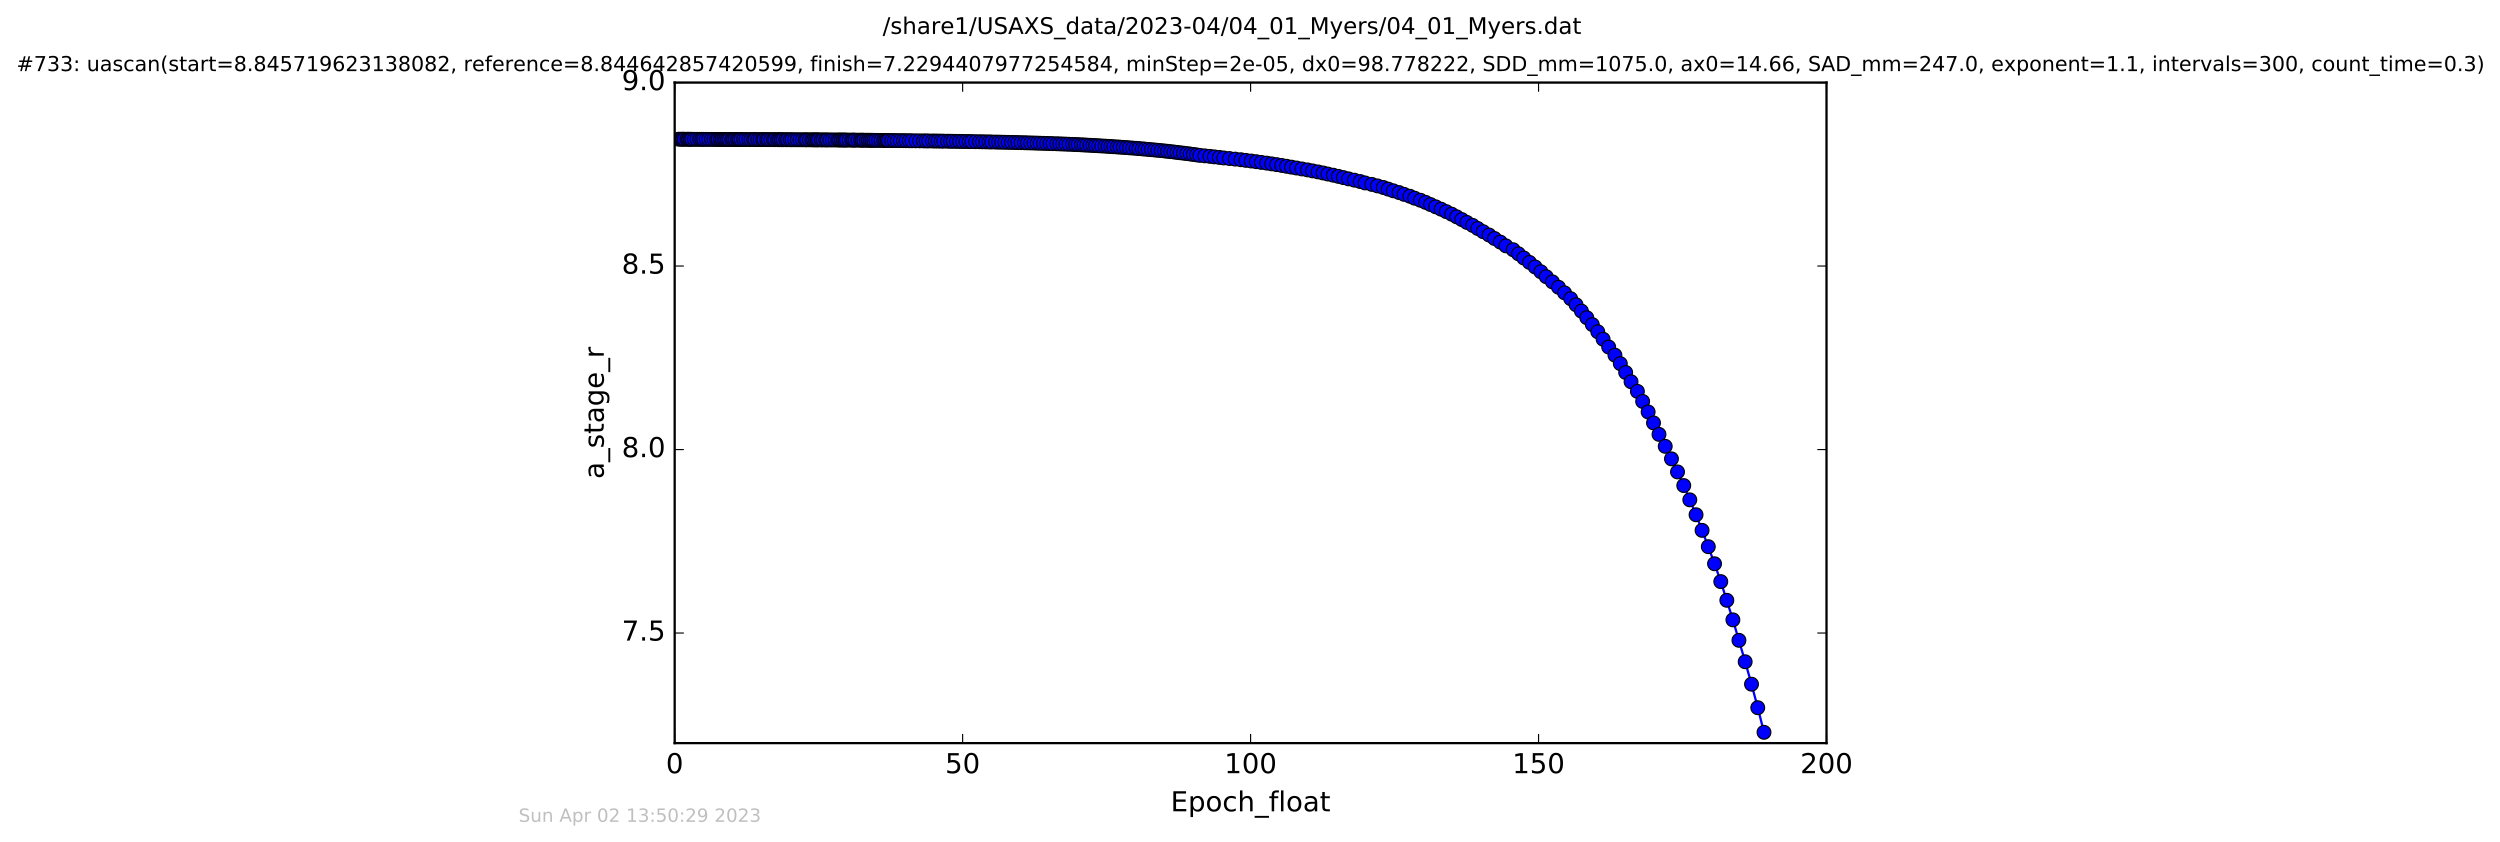 <?xml version="1.0" encoding="utf-8" standalone="no"?>
<!DOCTYPE svg PUBLIC "-//W3C//DTD SVG 1.1//EN"
  "http://www.w3.org/Graphics/SVG/1.1/DTD/svg11.dtd">
<!-- Created with matplotlib (http://matplotlib.org/) -->
<svg height="367pt" version="1.1" viewBox="0 0 1090 367" width="1090pt" xmlns="http://www.w3.org/2000/svg" xmlns:xlink="http://www.w3.org/1999/xlink">
 <defs>
  <style type="text/css">
*{stroke-linecap:butt;stroke-linejoin:round;stroke-miterlimit:100000;}
  </style>
 </defs>
 <g id="figure_1">
  <g id="patch_1">
   <path d="M 0 367.2 
L 1090.517 367.2 
L 1090.517 0 
L 0 0 
z
" style="fill:#ffffff;"/>
  </g>
  <g id="axes_1">
   <g id="patch_2">
    <path d="M 294.159 324 
L 796.359 324 
L 796.359 36 
L 294.159 36 
z
" style="fill:#ffffff;"/>
   </g>
   <g id="line2d_1">
    <path clip-path="url(#pba2c7941fb)" d="M 295.863 60.691 
L 410.306 61.526 
L 443.785 62.164 
L 462.049 62.733 
L 476.514 63.411 
L 495.324 64.667 
L 513.175 66.435 
L 529.466 68.393 
L 547.752 70.498 
L 558.834 72.134 
L 574.663 74.951 
L 583.535 76.9 
L 603.127 81.741 
L 614.705 85.566 
L 616.796 86.42 
L 619.316 87.306 
L 623.712 89.18 
L 630.573 92.269 
L 632.928 93.379 
L 642.075 98.27 
L 646.649 101.013 
L 649.231 102.468 
L 656.57 107.186 
L 659.736 108.887 
L 666.854 114.413 
L 671.81 118.483 
L 674.164 120.644 
L 679.495 125.239 
L 684.808 130.223 
L 689.495 135.633 
L 694.241 141.51 
L 696.621 144.638 
L 701.388 151.299 
L 704.106 154.845 
L 708.795 162.404 
L 711.139 166.432 
L 713.902 170.636 
L 718.588 179.606 
L 726.038 194.604 
L 728.759 200.056 
L 734.117 211.707 
L 739.477 224.437 
L 744.82 238.355 
L 747.541 245.797 
L 750.259 253.582 
L 755.543 270.256 
L 760.896 288.526 
L 763.662 298.311 
L 766.383 308.56 
L 769.103 319.29 
L 769.103 319.29 
" style="fill:none;stroke:#0000ff;stroke-linecap:square;"/>
    <defs>
     <path d="M 0 3 
C 0.796 3 1.559 2.684 2.121 2.121 
C 2.684 1.559 3 0.796 3 0 
C 3 -0.796 2.684 -1.559 2.121 -2.121 
C 1.559 -2.684 0.796 -3 0 -3 
C -0.796 -3 -1.559 -2.684 -2.121 -2.121 
C -2.684 -1.559 -3 -0.796 -3 0 
C -3 0.796 -2.684 1.559 -2.121 2.121 
C -1.559 2.684 -0.796 3 0 3 
z
" id="mc67282544e" style="stroke:#000000;stroke-width:0.5;"/>
    </defs>
    <g clip-path="url(#pba2c7941fb)">
     <use style="fill:#0000ff;stroke:#000000;stroke-width:0.5;" x="295.863" xlink:href="#mc67282544e" y="60.691"/>
     <use style="fill:#0000ff;stroke:#000000;stroke-width:0.5;" x="296.978" xlink:href="#mc67282544e" y="60.698"/>
     <use style="fill:#0000ff;stroke:#000000;stroke-width:0.5;" x="297.691" xlink:href="#mc67282544e" y="60.705"/>
     <use style="fill:#0000ff;stroke:#000000;stroke-width:0.5;" x="298.397" xlink:href="#mc67282544e" y="60.712"/>
     <use style="fill:#0000ff;stroke:#000000;stroke-width:0.5;" x="299.527" xlink:href="#mc67282544e" y="60.717"/>
     <use style="fill:#0000ff;stroke:#000000;stroke-width:0.5;" x="300.238" xlink:href="#mc67282544e" y="60.723"/>
     <use style="fill:#0000ff;stroke:#000000;stroke-width:0.5;" x="300.913" xlink:href="#mc67282544e" y="60.73"/>
     <use style="fill:#0000ff;stroke:#000000;stroke-width:0.5;" x="301.629" xlink:href="#mc67282544e" y="60.735"/>
     <use style="fill:#0000ff;stroke:#000000;stroke-width:0.5;" x="302.755" xlink:href="#mc67282544e" y="60.741"/>
     <use style="fill:#0000ff;stroke:#000000;stroke-width:0.5;" x="303.898" xlink:href="#mc67282544e" y="60.746"/>
     <use style="fill:#0000ff;stroke:#000000;stroke-width:0.5;" x="305.076" xlink:href="#mc67282544e" y="60.752"/>
     <use style="fill:#0000ff;stroke:#000000;stroke-width:0.5;" x="305.964" xlink:href="#mc67282544e" y="60.757"/>
     <use style="fill:#0000ff;stroke:#000000;stroke-width:0.5;" x="306.778" xlink:href="#mc67282544e" y="60.762"/>
     <use style="fill:#0000ff;stroke:#000000;stroke-width:0.5;" x="307.901" xlink:href="#mc67282544e" y="60.767"/>
     <use style="fill:#0000ff;stroke:#000000;stroke-width:0.5;" x="309.029" xlink:href="#mc67282544e" y="60.772"/>
     <use style="fill:#0000ff;stroke:#000000;stroke-width:0.5;" x="310.18" xlink:href="#mc67282544e" y="60.778"/>
     <use style="fill:#0000ff;stroke:#000000;stroke-width:0.5;" x="311.303" xlink:href="#mc67282544e" y="60.782"/>
     <use style="fill:#0000ff;stroke:#000000;stroke-width:0.5;" x="312.425" xlink:href="#mc67282544e" y="60.786"/>
     <use style="fill:#0000ff;stroke:#000000;stroke-width:0.5;" x="313.136" xlink:href="#mc67282544e" y="60.791"/>
     <use style="fill:#0000ff;stroke:#000000;stroke-width:0.5;" x="314.121" xlink:href="#mc67282544e" y="60.795"/>
     <use style="fill:#0000ff;stroke:#000000;stroke-width:0.5;" x="314.844" xlink:href="#mc67282544e" y="60.8"/>
     <use style="fill:#0000ff;stroke:#000000;stroke-width:0.5;" x="315.648" xlink:href="#mc67282544e" y="60.804"/>
     <use style="fill:#0000ff;stroke:#000000;stroke-width:0.5;" x="316.36" xlink:href="#mc67282544e" y="60.808"/>
     <use style="fill:#0000ff;stroke:#000000;stroke-width:0.5;" x="317.152" xlink:href="#mc67282544e" y="60.812"/>
     <use style="fill:#0000ff;stroke:#000000;stroke-width:0.5;" x="317.942" xlink:href="#mc67282544e" y="60.817"/>
     <use style="fill:#0000ff;stroke:#000000;stroke-width:0.5;" x="319.073" xlink:href="#mc67282544e" y="60.82"/>
     <use style="fill:#0000ff;stroke:#000000;stroke-width:0.5;" x="319.782" xlink:href="#mc67282544e" y="60.824"/>
     <use style="fill:#0000ff;stroke:#000000;stroke-width:0.5;" x="320.586" xlink:href="#mc67282544e" y="60.828"/>
     <use style="fill:#0000ff;stroke:#000000;stroke-width:0.5;" x="321.584" xlink:href="#mc67282544e" y="60.831"/>
     <use style="fill:#0000ff;stroke:#000000;stroke-width:0.5;" x="322.296" xlink:href="#mc67282544e" y="60.836"/>
     <use style="fill:#0000ff;stroke:#000000;stroke-width:0.5;" x="323.093" xlink:href="#mc67282544e" y="60.839"/>
     <use style="fill:#0000ff;stroke:#000000;stroke-width:0.5;" x="324.222" xlink:href="#mc67282544e" y="60.842"/>
     <use style="fill:#0000ff;stroke:#000000;stroke-width:0.5;" x="325.241" xlink:href="#mc67282544e" y="60.846"/>
     <use style="fill:#0000ff;stroke:#000000;stroke-width:0.5;" x="326.44" xlink:href="#mc67282544e" y="60.849"/>
     <use style="fill:#0000ff;stroke:#000000;stroke-width:0.5;" x="327.444" xlink:href="#mc67282544e" y="60.853"/>
     <use style="fill:#0000ff;stroke:#000000;stroke-width:0.5;" x="328.582" xlink:href="#mc67282544e" y="60.856"/>
     <use style="fill:#0000ff;stroke:#000000;stroke-width:0.5;" x="329.245" xlink:href="#mc67282544e" y="60.859"/>
     <use style="fill:#0000ff;stroke:#000000;stroke-width:0.5;" x="330.372" xlink:href="#mc67282544e" y="60.863"/>
     <use style="fill:#0000ff;stroke:#000000;stroke-width:0.5;" x="331.389" xlink:href="#mc67282544e" y="60.866"/>
     <use style="fill:#0000ff;stroke:#000000;stroke-width:0.5;" x="332.514" xlink:href="#mc67282544e" y="60.869"/>
     <use style="fill:#0000ff;stroke:#000000;stroke-width:0.5;" x="333.178" xlink:href="#mc67282544e" y="60.873"/>
     <use style="fill:#0000ff;stroke:#000000;stroke-width:0.5;" x="334.304" xlink:href="#mc67282544e" y="60.876"/>
     <use style="fill:#0000ff;stroke:#000000;stroke-width:0.5;" x="335.061" xlink:href="#mc67282544e" y="60.879"/>
     <use style="fill:#0000ff;stroke:#000000;stroke-width:0.5;" x="336.116" xlink:href="#mc67282544e" y="60.883"/>
     <use style="fill:#0000ff;stroke:#000000;stroke-width:0.5;" x="337.237" xlink:href="#mc67282544e" y="60.887"/>
     <use style="fill:#0000ff;stroke:#000000;stroke-width:0.5;" x="337.906" xlink:href="#mc67282544e" y="60.89"/>
     <use style="fill:#0000ff;stroke:#000000;stroke-width:0.5;" x="339.038" xlink:href="#mc67282544e" y="60.894"/>
     <use style="fill:#0000ff;stroke:#000000;stroke-width:0.5;" x="339.853" xlink:href="#mc67282544e" y="60.898"/>
     <use style="fill:#0000ff;stroke:#000000;stroke-width:0.5;" x="340.644" xlink:href="#mc67282544e" y="60.902"/>
     <use style="fill:#0000ff;stroke:#000000;stroke-width:0.5;" x="341.438" xlink:href="#mc67282544e" y="60.905"/>
     <use style="fill:#0000ff;stroke:#000000;stroke-width:0.5;" x="342.59" xlink:href="#mc67282544e" y="60.91"/>
     <use style="fill:#0000ff;stroke:#000000;stroke-width:0.5;" x="343.387" xlink:href="#mc67282544e" y="60.914"/>
     <use style="fill:#0000ff;stroke:#000000;stroke-width:0.5;" x="344.521" xlink:href="#mc67282544e" y="60.919"/>
     <use style="fill:#0000ff;stroke:#000000;stroke-width:0.5;" x="345.325" xlink:href="#mc67282544e" y="60.922"/>
     <use style="fill:#0000ff;stroke:#000000;stroke-width:0.5;" x="346.497" xlink:href="#mc67282544e" y="60.928"/>
     <use style="fill:#0000ff;stroke:#000000;stroke-width:0.5;" x="347.615" xlink:href="#mc67282544e" y="60.932"/>
     <use style="fill:#0000ff;stroke:#000000;stroke-width:0.5;" x="348.785" xlink:href="#mc67282544e" y="60.937"/>
     <use style="fill:#0000ff;stroke:#000000;stroke-width:0.5;" x="349.921" xlink:href="#mc67282544e" y="60.941"/>
     <use style="fill:#0000ff;stroke:#000000;stroke-width:0.5;" x="351.05" xlink:href="#mc67282544e" y="60.946"/>
     <use style="fill:#0000ff;stroke:#000000;stroke-width:0.5;" x="351.758" xlink:href="#mc67282544e" y="60.951"/>
     <use style="fill:#0000ff;stroke:#000000;stroke-width:0.5;" x="352.892" xlink:href="#mc67282544e" y="60.956"/>
     <use style="fill:#0000ff;stroke:#000000;stroke-width:0.5;" x="354.034" xlink:href="#mc67282544e" y="60.961"/>
     <use style="fill:#0000ff;stroke:#000000;stroke-width:0.5;" x="354.735" xlink:href="#mc67282544e" y="60.966"/>
     <use style="fill:#0000ff;stroke:#000000;stroke-width:0.5;" x="355.539" xlink:href="#mc67282544e" y="60.972"/>
     <use style="fill:#0000ff;stroke:#000000;stroke-width:0.5;" x="356.243" xlink:href="#mc67282544e" y="60.977"/>
     <use style="fill:#0000ff;stroke:#000000;stroke-width:0.5;" x="356.946" xlink:href="#mc67282544e" y="60.983"/>
     <use style="fill:#0000ff;stroke:#000000;stroke-width:0.5;" x="358.079" xlink:href="#mc67282544e" y="60.989"/>
     <use style="fill:#0000ff;stroke:#000000;stroke-width:0.5;" x="358.879" xlink:href="#mc67282544e" y="60.995"/>
     <use style="fill:#0000ff;stroke:#000000;stroke-width:0.5;" x="360.001" xlink:href="#mc67282544e" y="61.001"/>
     <use style="fill:#0000ff;stroke:#000000;stroke-width:0.5;" x="360.68" xlink:href="#mc67282544e" y="61.007"/>
     <use style="fill:#0000ff;stroke:#000000;stroke-width:0.5;" x="361.802" xlink:href="#mc67282544e" y="61.013"/>
     <use style="fill:#0000ff;stroke:#000000;stroke-width:0.5;" x="362.938" xlink:href="#mc67282544e" y="61.019"/>
     <use style="fill:#0000ff;stroke:#000000;stroke-width:0.5;" x="364.112" xlink:href="#mc67282544e" y="61.026"/>
     <use style="fill:#0000ff;stroke:#000000;stroke-width:0.5;" x="365.291" xlink:href="#mc67282544e" y="61.033"/>
     <use style="fill:#0000ff;stroke:#000000;stroke-width:0.5;" x="366.072" xlink:href="#mc67282544e" y="61.04"/>
     <use style="fill:#0000ff;stroke:#000000;stroke-width:0.5;" x="366.865" xlink:href="#mc67282544e" y="61.047"/>
     <use style="fill:#0000ff;stroke:#000000;stroke-width:0.5;" x="367.667" xlink:href="#mc67282544e" y="61.054"/>
     <use style="fill:#0000ff;stroke:#000000;stroke-width:0.5;" x="368.379" xlink:href="#mc67282544e" y="61.061"/>
     <use style="fill:#0000ff;stroke:#000000;stroke-width:0.5;" x="369.084" xlink:href="#mc67282544e" y="61.069"/>
     <use style="fill:#0000ff;stroke:#000000;stroke-width:0.5;" x="370.213" xlink:href="#mc67282544e" y="61.077"/>
     <use style="fill:#0000ff;stroke:#000000;stroke-width:0.5;" x="371.385" xlink:href="#mc67282544e" y="61.084"/>
     <use style="fill:#0000ff;stroke:#000000;stroke-width:0.5;" x="372.097" xlink:href="#mc67282544e" y="61.093"/>
     <use style="fill:#0000ff;stroke:#000000;stroke-width:0.5;" x="372.84" xlink:href="#mc67282544e" y="61.101"/>
     <use style="fill:#0000ff;stroke:#000000;stroke-width:0.5;" x="374.056" xlink:href="#mc67282544e" y="61.109"/>
     <use style="fill:#0000ff;stroke:#000000;stroke-width:0.5;" x="375.202" xlink:href="#mc67282544e" y="61.118"/>
     <use style="fill:#0000ff;stroke:#000000;stroke-width:0.5;" x="375.922" xlink:href="#mc67282544e" y="61.127"/>
     <use style="fill:#0000ff;stroke:#000000;stroke-width:0.5;" x="376.638" xlink:href="#mc67282544e" y="61.136"/>
     <use style="fill:#0000ff;stroke:#000000;stroke-width:0.5;" x="377.753" xlink:href="#mc67282544e" y="61.145"/>
     <use style="fill:#0000ff;stroke:#000000;stroke-width:0.5;" x="378.592" xlink:href="#mc67282544e" y="61.155"/>
     <use style="fill:#0000ff;stroke:#000000;stroke-width:0.5;" x="379.396" xlink:href="#mc67282544e" y="61.165"/>
     <use style="fill:#0000ff;stroke:#000000;stroke-width:0.5;" x="380.186" xlink:href="#mc67282544e" y="61.175"/>
     <use style="fill:#0000ff;stroke:#000000;stroke-width:0.5;" x="380.974" xlink:href="#mc67282544e" y="61.184"/>
     <use style="fill:#0000ff;stroke:#000000;stroke-width:0.5;" x="381.896" xlink:href="#mc67282544e" y="61.196"/>
     <use style="fill:#0000ff;stroke:#000000;stroke-width:0.5;" x="383.039" xlink:href="#mc67282544e" y="61.206"/>
     <use style="fill:#0000ff;stroke:#000000;stroke-width:0.5;" x="384.17" xlink:href="#mc67282544e" y="61.217"/>
     <use style="fill:#0000ff;stroke:#000000;stroke-width:0.5;" x="385.29" xlink:href="#mc67282544e" y="61.228"/>
     <use style="fill:#0000ff;stroke:#000000;stroke-width:0.5;" x="386.045" xlink:href="#mc67282544e" y="61.24"/>
     <use style="fill:#0000ff;stroke:#000000;stroke-width:0.5;" x="386.754" xlink:href="#mc67282544e" y="61.252"/>
     <use style="fill:#0000ff;stroke:#000000;stroke-width:0.5;" x="387.417" xlink:href="#mc67282544e" y="61.264"/>
     <use style="fill:#0000ff;stroke:#000000;stroke-width:0.5;" x="388.754" xlink:href="#mc67282544e" y="61.277"/>
     <use style="fill:#0000ff;stroke:#000000;stroke-width:0.5;" x="389.965" xlink:href="#mc67282544e" y="61.289"/>
     <use style="fill:#0000ff;stroke:#000000;stroke-width:0.5;" x="391.18" xlink:href="#mc67282544e" y="61.303"/>
     <use style="fill:#0000ff;stroke:#000000;stroke-width:0.5;" x="392.527" xlink:href="#mc67282544e" y="61.316"/>
     <use style="fill:#0000ff;stroke:#000000;stroke-width:0.5;" x="393.865" xlink:href="#mc67282544e" y="61.33"/>
     <use style="fill:#0000ff;stroke:#000000;stroke-width:0.5;" x="395.072" xlink:href="#mc67282544e" y="61.344"/>
     <use style="fill:#0000ff;stroke:#000000;stroke-width:0.5;" x="396.415" xlink:href="#mc67282544e" y="61.359"/>
     <use style="fill:#0000ff;stroke:#000000;stroke-width:0.5;" x="397.666" xlink:href="#mc67282544e" y="61.373"/>
     <use style="fill:#0000ff;stroke:#000000;stroke-width:0.5;" x="399.314" xlink:href="#mc67282544e" y="61.389"/>
     <use style="fill:#0000ff;stroke:#000000;stroke-width:0.5;" x="400.933" xlink:href="#mc67282544e" y="61.404"/>
     <use style="fill:#0000ff;stroke:#000000;stroke-width:0.5;" x="402.565" xlink:href="#mc67282544e" y="61.421"/>
     <use style="fill:#0000ff;stroke:#000000;stroke-width:0.5;" x="403.777" xlink:href="#mc67282544e" y="61.437"/>
     <use style="fill:#0000ff;stroke:#000000;stroke-width:0.5;" x="404.948" xlink:href="#mc67282544e" y="61.454"/>
     <use style="fill:#0000ff;stroke:#000000;stroke-width:0.5;" x="406.585" xlink:href="#mc67282544e" y="61.471"/>
     <use style="fill:#0000ff;stroke:#000000;stroke-width:0.5;" x="407.795" xlink:href="#mc67282544e" y="61.49"/>
     <use style="fill:#0000ff;stroke:#000000;stroke-width:0.5;" x="409.008" xlink:href="#mc67282544e" y="61.508"/>
     <use style="fill:#0000ff;stroke:#000000;stroke-width:0.5;" x="410.306" xlink:href="#mc67282544e" y="61.526"/>
     <use style="fill:#0000ff;stroke:#000000;stroke-width:0.5;" x="411.48" xlink:href="#mc67282544e" y="61.545"/>
     <use style="fill:#0000ff;stroke:#000000;stroke-width:0.5;" x="413.122" xlink:href="#mc67282544e" y="61.565"/>
     <use style="fill:#0000ff;stroke:#000000;stroke-width:0.5;" x="414.396" xlink:href="#mc67282544e" y="61.585"/>
     <use style="fill:#0000ff;stroke:#000000;stroke-width:0.5;" x="415.586" xlink:href="#mc67282544e" y="61.606"/>
     <use style="fill:#0000ff;stroke:#000000;stroke-width:0.5;" x="417.021" xlink:href="#mc67282544e" y="61.628"/>
     <use style="fill:#0000ff;stroke:#000000;stroke-width:0.5;" x="418.341" xlink:href="#mc67282544e" y="61.649"/>
     <use style="fill:#0000ff;stroke:#000000;stroke-width:0.5;" x="419.723" xlink:href="#mc67282544e" y="61.672"/>
     <use style="fill:#0000ff;stroke:#000000;stroke-width:0.5;" x="421.151" xlink:href="#mc67282544e" y="61.695"/>
     <use style="fill:#0000ff;stroke:#000000;stroke-width:0.5;" x="422.568" xlink:href="#mc67282544e" y="61.718"/>
     <use style="fill:#0000ff;stroke:#000000;stroke-width:0.5;" x="423.742" xlink:href="#mc67282544e" y="61.743"/>
     <use style="fill:#0000ff;stroke:#000000;stroke-width:0.5;" x="425.374" xlink:href="#mc67282544e" y="61.768"/>
     <use style="fill:#0000ff;stroke:#000000;stroke-width:0.5;" x="427.028" xlink:href="#mc67282544e" y="61.794"/>
     <use style="fill:#0000ff;stroke:#000000;stroke-width:0.5;" x="428.396" xlink:href="#mc67282544e" y="61.82"/>
     <use style="fill:#0000ff;stroke:#000000;stroke-width:0.5;" x="429.809" xlink:href="#mc67282544e" y="61.848"/>
     <use style="fill:#0000ff;stroke:#000000;stroke-width:0.5;" x="431.233" xlink:href="#mc67282544e" y="61.876"/>
     <use style="fill:#0000ff;stroke:#000000;stroke-width:0.5;" x="432.402" xlink:href="#mc67282544e" y="61.904"/>
     <use style="fill:#0000ff;stroke:#000000;stroke-width:0.5;" x="434.044" xlink:href="#mc67282544e" y="61.934"/>
     <use style="fill:#0000ff;stroke:#000000;stroke-width:0.5;" x="435.374" xlink:href="#mc67282544e" y="61.964"/>
     <use style="fill:#0000ff;stroke:#000000;stroke-width:0.5;" x="436.722" xlink:href="#mc67282544e" y="61.995"/>
     <use style="fill:#0000ff;stroke:#000000;stroke-width:0.5;" x="438.111" xlink:href="#mc67282544e" y="62.027"/>
     <use style="fill:#0000ff;stroke:#000000;stroke-width:0.5;" x="439.572" xlink:href="#mc67282544e" y="62.06"/>
     <use style="fill:#0000ff;stroke:#000000;stroke-width:0.5;" x="440.989" xlink:href="#mc67282544e" y="62.094"/>
     <use style="fill:#0000ff;stroke:#000000;stroke-width:0.5;" x="442.447" xlink:href="#mc67282544e" y="62.129"/>
     <use style="fill:#0000ff;stroke:#000000;stroke-width:0.5;" x="443.785" xlink:href="#mc67282544e" y="62.164"/>
     <use style="fill:#0000ff;stroke:#000000;stroke-width:0.5;" x="445.211" xlink:href="#mc67282544e" y="62.201"/>
     <use style="fill:#0000ff;stroke:#000000;stroke-width:0.5;" x="446.674" xlink:href="#mc67282544e" y="62.239"/>
     <use style="fill:#0000ff;stroke:#000000;stroke-width:0.5;" x="447.928" xlink:href="#mc67282544e" y="62.278"/>
     <use style="fill:#0000ff;stroke:#000000;stroke-width:0.5;" x="449.386" xlink:href="#mc67282544e" y="62.317"/>
     <use style="fill:#0000ff;stroke:#000000;stroke-width:0.5;" x="450.842" xlink:href="#mc67282544e" y="62.358"/>
     <use style="fill:#0000ff;stroke:#000000;stroke-width:0.5;" x="452.199" xlink:href="#mc67282544e" y="62.401"/>
     <use style="fill:#0000ff;stroke:#000000;stroke-width:0.5;" x="453.497" xlink:href="#mc67282544e" y="62.444"/>
     <use style="fill:#0000ff;stroke:#000000;stroke-width:0.5;" x="454.924" xlink:href="#mc67282544e" y="62.489"/>
     <use style="fill:#0000ff;stroke:#000000;stroke-width:0.5;" x="456.342" xlink:href="#mc67282544e" y="62.535"/>
     <use style="fill:#0000ff;stroke:#000000;stroke-width:0.5;" x="457.766" xlink:href="#mc67282544e" y="62.583"/>
     <use style="fill:#0000ff;stroke:#000000;stroke-width:0.5;" x="459.104" xlink:href="#mc67282544e" y="62.631"/>
     <use style="fill:#0000ff;stroke:#000000;stroke-width:0.5;" x="460.751" xlink:href="#mc67282544e" y="62.681"/>
     <use style="fill:#0000ff;stroke:#000000;stroke-width:0.5;" x="462.049" xlink:href="#mc67282544e" y="62.733"/>
     <use style="fill:#0000ff;stroke:#000000;stroke-width:0.5;" x="463.387" xlink:href="#mc67282544e" y="62.785"/>
     <use style="fill:#0000ff;stroke:#000000;stroke-width:0.5;" x="464.755" xlink:href="#mc67282544e" y="62.84"/>
     <use style="fill:#0000ff;stroke:#000000;stroke-width:0.5;" x="466.096" xlink:href="#mc67282544e" y="62.897"/>
     <use style="fill:#0000ff;stroke:#000000;stroke-width:0.5;" x="467.641" xlink:href="#mc67282544e" y="62.955"/>
     <use style="fill:#0000ff;stroke:#000000;stroke-width:0.5;" x="468.938" xlink:href="#mc67282544e" y="63.014"/>
     <use style="fill:#0000ff;stroke:#000000;stroke-width:0.5;" x="470.111" xlink:href="#mc67282544e" y="63.075"/>
     <use style="fill:#0000ff;stroke:#000000;stroke-width:0.5;" x="471.45" xlink:href="#mc67282544e" y="63.138"/>
     <use style="fill:#0000ff;stroke:#000000;stroke-width:0.5;" x="472.664" xlink:href="#mc67282544e" y="63.203"/>
     <use style="fill:#0000ff;stroke:#000000;stroke-width:0.5;" x="473.836" xlink:href="#mc67282544e" y="63.27"/>
     <use style="fill:#0000ff;stroke:#000000;stroke-width:0.5;" x="475.224" xlink:href="#mc67282544e" y="63.34"/>
     <use style="fill:#0000ff;stroke:#000000;stroke-width:0.5;" x="476.514" xlink:href="#mc67282544e" y="63.411"/>
     <use style="fill:#0000ff;stroke:#000000;stroke-width:0.5;" x="477.684" xlink:href="#mc67282544e" y="63.484"/>
     <use style="fill:#0000ff;stroke:#000000;stroke-width:0.5;" x="478.983" xlink:href="#mc67282544e" y="63.559"/>
     <use style="fill:#0000ff;stroke:#000000;stroke-width:0.5;" x="480.323" xlink:href="#mc67282544e" y="63.637"/>
     <use style="fill:#0000ff;stroke:#000000;stroke-width:0.5;" x="481.789" xlink:href="#mc67282544e" y="63.717"/>
     <use style="fill:#0000ff;stroke:#000000;stroke-width:0.5;" x="483.084" xlink:href="#mc67282544e" y="63.799"/>
     <use style="fill:#0000ff;stroke:#000000;stroke-width:0.5;" x="484.341" xlink:href="#mc67282544e" y="63.885"/>
     <use style="fill:#0000ff;stroke:#000000;stroke-width:0.5;" x="485.595" xlink:href="#mc67282544e" y="63.972"/>
     <use style="fill:#0000ff;stroke:#000000;stroke-width:0.5;" x="487.074" xlink:href="#mc67282544e" y="64.063"/>
     <use style="fill:#0000ff;stroke:#000000;stroke-width:0.5;" x="488.341" xlink:href="#mc67282544e" y="64.156"/>
     <use style="fill:#0000ff;stroke:#000000;stroke-width:0.5;" x="489.739" xlink:href="#mc67282544e" y="64.252"/>
     <use style="fill:#0000ff;stroke:#000000;stroke-width:0.5;" x="491.121" xlink:href="#mc67282544e" y="64.351"/>
     <use style="fill:#0000ff;stroke:#000000;stroke-width:0.5;" x="492.418" xlink:href="#mc67282544e" y="64.453"/>
     <use style="fill:#0000ff;stroke:#000000;stroke-width:0.5;" x="493.841" xlink:href="#mc67282544e" y="64.558"/>
     <use style="fill:#0000ff;stroke:#000000;stroke-width:0.5;" x="495.324" xlink:href="#mc67282544e" y="64.667"/>
     <use style="fill:#0000ff;stroke:#000000;stroke-width:0.5;" x="496.519" xlink:href="#mc67282544e" y="64.779"/>
     <use style="fill:#0000ff;stroke:#000000;stroke-width:0.5;" x="497.984" xlink:href="#mc67282544e" y="64.894"/>
     <use style="fill:#0000ff;stroke:#000000;stroke-width:0.5;" x="499.196" xlink:href="#mc67282544e" y="65.013"/>
     <use style="fill:#0000ff;stroke:#000000;stroke-width:0.5;" x="500.62" xlink:href="#mc67282544e" y="65.136"/>
     <use style="fill:#0000ff;stroke:#000000;stroke-width:0.5;" x="502.009" xlink:href="#mc67282544e" y="65.263"/>
     <use style="fill:#0000ff;stroke:#000000;stroke-width:0.5;" x="503.453" xlink:href="#mc67282544e" y="65.394"/>
     <use style="fill:#0000ff;stroke:#000000;stroke-width:0.5;" x="504.815" xlink:href="#mc67282544e" y="65.528"/>
     <use style="fill:#0000ff;stroke:#000000;stroke-width:0.5;" x="506.276" xlink:href="#mc67282544e" y="65.667"/>
     <use style="fill:#0000ff;stroke:#000000;stroke-width:0.5;" x="507.736" xlink:href="#mc67282544e" y="65.812"/>
     <use style="fill:#0000ff;stroke:#000000;stroke-width:0.5;" x="509.037" xlink:href="#mc67282544e" y="65.96"/>
     <use style="fill:#0000ff;stroke:#000000;stroke-width:0.5;" x="510.412" xlink:href="#mc67282544e" y="66.114"/>
     <use style="fill:#0000ff;stroke:#000000;stroke-width:0.5;" x="511.836" xlink:href="#mc67282544e" y="66.271"/>
     <use style="fill:#0000ff;stroke:#000000;stroke-width:0.5;" x="513.175" xlink:href="#mc67282544e" y="66.435"/>
     <use style="fill:#0000ff;stroke:#000000;stroke-width:0.5;" x="514.515" xlink:href="#mc67282544e" y="66.603"/>
     <use style="fill:#0000ff;stroke:#000000;stroke-width:0.5;" x="515.951" xlink:href="#mc67282544e" y="66.777"/>
     <use style="fill:#0000ff;stroke:#000000;stroke-width:0.5;" x="517.428" xlink:href="#mc67282544e" y="66.957"/>
     <use style="fill:#0000ff;stroke:#000000;stroke-width:0.5;" x="518.867" xlink:href="#mc67282544e" y="67.143"/>
     <use style="fill:#0000ff;stroke:#000000;stroke-width:0.5;" x="520.29" xlink:href="#mc67282544e" y="67.335"/>
     <use style="fill:#0000ff;stroke:#000000;stroke-width:0.5;" x="521.713" xlink:href="#mc67282544e" y="67.533"/>
     <use style="fill:#0000ff;stroke:#000000;stroke-width:0.5;" x="523.139" xlink:href="#mc67282544e" y="67.737"/>
     <use style="fill:#0000ff;stroke:#000000;stroke-width:0.5;" x="525.288" xlink:href="#mc67282544e" y="67.949"/>
     <use style="fill:#0000ff;stroke:#000000;stroke-width:0.5;" x="527.493" xlink:href="#mc67282544e" y="68.167"/>
     <use style="fill:#0000ff;stroke:#000000;stroke-width:0.5;" x="529.466" xlink:href="#mc67282544e" y="68.393"/>
     <use style="fill:#0000ff;stroke:#000000;stroke-width:0.5;" x="531.593" xlink:href="#mc67282544e" y="68.627"/>
     <use style="fill:#0000ff;stroke:#000000;stroke-width:0.5;" x="533.57" xlink:href="#mc67282544e" y="68.868"/>
     <use style="fill:#0000ff;stroke:#000000;stroke-width:0.5;" x="536.043" xlink:href="#mc67282544e" y="69.118"/>
     <use style="fill:#0000ff;stroke:#000000;stroke-width:0.5;" x="538.554" xlink:href="#mc67282544e" y="69.376"/>
     <use style="fill:#0000ff;stroke:#000000;stroke-width:0.5;" x="541.062" xlink:href="#mc67282544e" y="69.642"/>
     <use style="fill:#0000ff;stroke:#000000;stroke-width:0.5;" x="543.19" xlink:href="#mc67282544e" y="69.918"/>
     <use style="fill:#0000ff;stroke:#000000;stroke-width:0.5;" x="545.545" xlink:href="#mc67282544e" y="70.203"/>
     <use style="fill:#0000ff;stroke:#000000;stroke-width:0.5;" x="547.752" xlink:href="#mc67282544e" y="70.498"/>
     <use style="fill:#0000ff;stroke:#000000;stroke-width:0.5;" x="549.928" xlink:href="#mc67282544e" y="70.804"/>
     <use style="fill:#0000ff;stroke:#000000;stroke-width:0.5;" x="552.272" xlink:href="#mc67282544e" y="71.119"/>
     <use style="fill:#0000ff;stroke:#000000;stroke-width:0.5;" x="554.439" xlink:href="#mc67282544e" y="71.446"/>
     <use style="fill:#0000ff;stroke:#000000;stroke-width:0.5;" x="556.628" xlink:href="#mc67282544e" y="71.784"/>
     <use style="fill:#0000ff;stroke:#000000;stroke-width:0.5;" x="558.834" xlink:href="#mc67282544e" y="72.134"/>
     <use style="fill:#0000ff;stroke:#000000;stroke-width:0.5;" x="560.933" xlink:href="#mc67282544e" y="72.495"/>
     <use style="fill:#0000ff;stroke:#000000;stroke-width:0.5;" x="563.071" xlink:href="#mc67282544e" y="72.87"/>
     <use style="fill:#0000ff;stroke:#000000;stroke-width:0.5;" x="565.289" xlink:href="#mc67282544e" y="73.258"/>
     <use style="fill:#0000ff;stroke:#000000;stroke-width:0.5;" x="567.636" xlink:href="#mc67282544e" y="73.659"/>
     <use style="fill:#0000ff;stroke:#000000;stroke-width:0.5;" x="570.068" xlink:href="#mc67282544e" y="74.075"/>
     <use style="fill:#0000ff;stroke:#000000;stroke-width:0.5;" x="572.301" xlink:href="#mc67282544e" y="74.505"/>
     <use style="fill:#0000ff;stroke:#000000;stroke-width:0.5;" x="574.663" xlink:href="#mc67282544e" y="74.951"/>
     <use style="fill:#0000ff;stroke:#000000;stroke-width:0.5;" x="576.872" xlink:href="#mc67282544e" y="75.413"/>
     <use style="fill:#0000ff;stroke:#000000;stroke-width:0.5;" x="578.97" xlink:href="#mc67282544e" y="75.891"/>
     <use style="fill:#0000ff;stroke:#000000;stroke-width:0.5;" x="581.325" xlink:href="#mc67282544e" y="76.386"/>
     <use style="fill:#0000ff;stroke:#000000;stroke-width:0.5;" x="583.535" xlink:href="#mc67282544e" y="76.9"/>
     <use style="fill:#0000ff;stroke:#000000;stroke-width:0.5;" x="585.717" xlink:href="#mc67282544e" y="77.432"/>
     <use style="fill:#0000ff;stroke:#000000;stroke-width:0.5;" x="587.972" xlink:href="#mc67282544e" y="77.983"/>
     <use style="fill:#0000ff;stroke:#000000;stroke-width:0.5;" x="590.521" xlink:href="#mc67282544e" y="78.554"/>
     <use style="fill:#0000ff;stroke:#000000;stroke-width:0.5;" x="593.036" xlink:href="#mc67282544e" y="79.146"/>
     <use style="fill:#0000ff;stroke:#000000;stroke-width:0.5;" x="595.181" xlink:href="#mc67282544e" y="79.76"/>
     <use style="fill:#0000ff;stroke:#000000;stroke-width:0.5;" x="598.097" xlink:href="#mc67282544e" y="80.397"/>
     <use style="fill:#0000ff;stroke:#000000;stroke-width:0.5;" x="600.601" xlink:href="#mc67282544e" y="81.057"/>
     <use style="fill:#0000ff;stroke:#000000;stroke-width:0.5;" x="603.127" xlink:href="#mc67282544e" y="81.741"/>
     <use style="fill:#0000ff;stroke:#000000;stroke-width:0.5;" x="605.262" xlink:href="#mc67282544e" y="82.451"/>
     <use style="fill:#0000ff;stroke:#000000;stroke-width:0.5;" x="607.477" xlink:href="#mc67282544e" y="83.188"/>
     <use style="fill:#0000ff;stroke:#000000;stroke-width:0.5;" x="609.987" xlink:href="#mc67282544e" y="83.951"/>
     <use style="fill:#0000ff;stroke:#000000;stroke-width:0.5;" x="612.194" xlink:href="#mc67282544e" y="84.744"/>
     <use style="fill:#0000ff;stroke:#000000;stroke-width:0.5;" x="614.705" xlink:href="#mc67282544e" y="85.566"/>
     <use style="fill:#0000ff;stroke:#000000;stroke-width:0.5;" x="616.796" xlink:href="#mc67282544e" y="86.42"/>
     <use style="fill:#0000ff;stroke:#000000;stroke-width:0.5;" x="619.316" xlink:href="#mc67282544e" y="87.306"/>
     <use style="fill:#0000ff;stroke:#000000;stroke-width:0.5;" x="621.572" xlink:href="#mc67282544e" y="88.225"/>
     <use style="fill:#0000ff;stroke:#000000;stroke-width:0.5;" x="623.712" xlink:href="#mc67282544e" y="89.18"/>
     <use style="fill:#0000ff;stroke:#000000;stroke-width:0.5;" x="625.97" xlink:href="#mc67282544e" y="90.171"/>
     <use style="fill:#0000ff;stroke:#000000;stroke-width:0.5;" x="628.315" xlink:href="#mc67282544e" y="91.2"/>
     <use style="fill:#0000ff;stroke:#000000;stroke-width:0.5;" x="630.573" xlink:href="#mc67282544e" y="92.269"/>
     <use style="fill:#0000ff;stroke:#000000;stroke-width:0.5;" x="632.928" xlink:href="#mc67282544e" y="93.379"/>
     <use style="fill:#0000ff;stroke:#000000;stroke-width:0.5;" x="635.099" xlink:href="#mc67282544e" y="94.533"/>
     <use style="fill:#0000ff;stroke:#000000;stroke-width:0.5;" x="637.348" xlink:href="#mc67282544e" y="95.731"/>
     <use style="fill:#0000ff;stroke:#000000;stroke-width:0.5;" x="639.566" xlink:href="#mc67282544e" y="96.976"/>
     <use style="fill:#0000ff;stroke:#000000;stroke-width:0.5;" x="642.075" xlink:href="#mc67282544e" y="98.27"/>
     <use style="fill:#0000ff;stroke:#000000;stroke-width:0.5;" x="644.295" xlink:href="#mc67282544e" y="99.615"/>
     <use style="fill:#0000ff;stroke:#000000;stroke-width:0.5;" x="646.649" xlink:href="#mc67282544e" y="101.013"/>
     <use style="fill:#0000ff;stroke:#000000;stroke-width:0.5;" x="649.231" xlink:href="#mc67282544e" y="102.468"/>
     <use style="fill:#0000ff;stroke:#000000;stroke-width:0.5;" x="651.595" xlink:href="#mc67282544e" y="103.978"/>
     <use style="fill:#0000ff;stroke:#000000;stroke-width:0.5;" x="654.142" xlink:href="#mc67282544e" y="105.551"/>
     <use style="fill:#0000ff;stroke:#000000;stroke-width:0.5;" x="656.57" xlink:href="#mc67282544e" y="107.186"/>
     <use style="fill:#0000ff;stroke:#000000;stroke-width:0.5;" x="659.736" xlink:href="#mc67282544e" y="108.887"/>
     <use style="fill:#0000ff;stroke:#000000;stroke-width:0.5;" x="662.052" xlink:href="#mc67282544e" y="110.656"/>
     <use style="fill:#0000ff;stroke:#000000;stroke-width:0.5;" x="664.389" xlink:href="#mc67282544e" y="112.497"/>
     <use style="fill:#0000ff;stroke:#000000;stroke-width:0.5;" x="666.854" xlink:href="#mc67282544e" y="114.413"/>
     <use style="fill:#0000ff;stroke:#000000;stroke-width:0.5;" x="669.326" xlink:href="#mc67282544e" y="116.407"/>
     <use style="fill:#0000ff;stroke:#000000;stroke-width:0.5;" x="671.81" xlink:href="#mc67282544e" y="118.483"/>
     <use style="fill:#0000ff;stroke:#000000;stroke-width:0.5;" x="674.164" xlink:href="#mc67282544e" y="120.644"/>
     <use style="fill:#0000ff;stroke:#000000;stroke-width:0.5;" x="676.856" xlink:href="#mc67282544e" y="122.896"/>
     <use style="fill:#0000ff;stroke:#000000;stroke-width:0.5;" x="679.495" xlink:href="#mc67282544e" y="125.239"/>
     <use style="fill:#0000ff;stroke:#000000;stroke-width:0.5;" x="682.14" xlink:href="#mc67282544e" y="127.68"/>
     <use style="fill:#0000ff;stroke:#000000;stroke-width:0.5;" x="684.808" xlink:href="#mc67282544e" y="130.223"/>
     <use style="fill:#0000ff;stroke:#000000;stroke-width:0.5;" x="687.159" xlink:href="#mc67282544e" y="132.873"/>
     <use style="fill:#0000ff;stroke:#000000;stroke-width:0.5;" x="689.495" xlink:href="#mc67282544e" y="135.633"/>
     <use style="fill:#0000ff;stroke:#000000;stroke-width:0.5;" x="691.839" xlink:href="#mc67282544e" y="138.511"/>
     <use style="fill:#0000ff;stroke:#000000;stroke-width:0.5;" x="694.241" xlink:href="#mc67282544e" y="141.51"/>
     <use style="fill:#0000ff;stroke:#000000;stroke-width:0.5;" x="696.621" xlink:href="#mc67282544e" y="144.638"/>
     <use style="fill:#0000ff;stroke:#000000;stroke-width:0.5;" x="698.961" xlink:href="#mc67282544e" y="147.898"/>
     <use style="fill:#0000ff;stroke:#000000;stroke-width:0.5;" x="701.388" xlink:href="#mc67282544e" y="151.299"/>
     <use style="fill:#0000ff;stroke:#000000;stroke-width:0.5;" x="704.106" xlink:href="#mc67282544e" y="154.845"/>
     <use style="fill:#0000ff;stroke:#000000;stroke-width:0.5;" x="706.453" xlink:href="#mc67282544e" y="158.544"/>
     <use style="fill:#0000ff;stroke:#000000;stroke-width:0.5;" x="708.795" xlink:href="#mc67282544e" y="162.404"/>
     <use style="fill:#0000ff;stroke:#000000;stroke-width:0.5;" x="711.139" xlink:href="#mc67282544e" y="166.432"/>
     <use style="fill:#0000ff;stroke:#000000;stroke-width:0.5;" x="713.902" xlink:href="#mc67282544e" y="170.636"/>
     <use style="fill:#0000ff;stroke:#000000;stroke-width:0.5;" x="716.193" xlink:href="#mc67282544e" y="175.024"/>
     <use style="fill:#0000ff;stroke:#000000;stroke-width:0.5;" x="718.588" xlink:href="#mc67282544e" y="179.606"/>
     <use style="fill:#0000ff;stroke:#000000;stroke-width:0.5;" x="720.931" xlink:href="#mc67282544e" y="184.389"/>
     <use style="fill:#0000ff;stroke:#000000;stroke-width:0.5;" x="723.324" xlink:href="#mc67282544e" y="189.386"/>
     <use style="fill:#0000ff;stroke:#000000;stroke-width:0.5;" x="726.038" xlink:href="#mc67282544e" y="194.604"/>
     <use style="fill:#0000ff;stroke:#000000;stroke-width:0.5;" x="728.759" xlink:href="#mc67282544e" y="200.056"/>
     <use style="fill:#0000ff;stroke:#000000;stroke-width:0.5;" x="731.399" xlink:href="#mc67282544e" y="205.753"/>
     <use style="fill:#0000ff;stroke:#000000;stroke-width:0.5;" x="734.117" xlink:href="#mc67282544e" y="211.707"/>
     <use style="fill:#0000ff;stroke:#000000;stroke-width:0.5;" x="736.752" xlink:href="#mc67282544e" y="217.931"/>
     <use style="fill:#0000ff;stroke:#000000;stroke-width:0.5;" x="739.477" xlink:href="#mc67282544e" y="224.437"/>
     <use style="fill:#0000ff;stroke:#000000;stroke-width:0.5;" x="742.104" xlink:href="#mc67282544e" y="231.24"/>
     <use style="fill:#0000ff;stroke:#000000;stroke-width:0.5;" x="744.82" xlink:href="#mc67282544e" y="238.355"/>
     <use style="fill:#0000ff;stroke:#000000;stroke-width:0.5;" x="747.541" xlink:href="#mc67282544e" y="245.797"/>
     <use style="fill:#0000ff;stroke:#000000;stroke-width:0.5;" x="750.259" xlink:href="#mc67282544e" y="253.582"/>
     <use style="fill:#0000ff;stroke:#000000;stroke-width:0.5;" x="752.896" xlink:href="#mc67282544e" y="261.729"/>
     <use style="fill:#0000ff;stroke:#000000;stroke-width:0.5;" x="755.543" xlink:href="#mc67282544e" y="270.256"/>
     <use style="fill:#0000ff;stroke:#000000;stroke-width:0.5;" x="758.178" xlink:href="#mc67282544e" y="279.181"/>
     <use style="fill:#0000ff;stroke:#000000;stroke-width:0.5;" x="760.896" xlink:href="#mc67282544e" y="288.526"/>
     <use style="fill:#0000ff;stroke:#000000;stroke-width:0.5;" x="763.662" xlink:href="#mc67282544e" y="298.311"/>
     <use style="fill:#0000ff;stroke:#000000;stroke-width:0.5;" x="766.383" xlink:href="#mc67282544e" y="308.56"/>
     <use style="fill:#0000ff;stroke:#000000;stroke-width:0.5;" x="769.103" xlink:href="#mc67282544e" y="319.29"/>
    </g>
   </g>
   <g id="patch_3">
    <path d="M 294.159 36 
L 796.359 36 
" style="fill:none;stroke:#000000;stroke-linecap:square;stroke-linejoin:miter;"/>
   </g>
   <g id="patch_4">
    <path d="M 796.359 324 
L 796.359 36 
" style="fill:none;stroke:#000000;stroke-linecap:square;stroke-linejoin:miter;"/>
   </g>
   <g id="patch_5">
    <path d="M 294.159 324 
L 796.359 324 
" style="fill:none;stroke:#000000;stroke-linecap:square;stroke-linejoin:miter;"/>
   </g>
   <g id="patch_6">
    <path d="M 294.159 324 
L 294.159 36 
" style="fill:none;stroke:#000000;stroke-linecap:square;stroke-linejoin:miter;"/>
   </g>
   <g id="matplotlib.axis_1">
    <g id="xtick_1">
     <g id="line2d_2">
      <defs>
       <path d="M 0 0 
L 0 -4 
" id="m315d6b1539" style="stroke:#000000;stroke-width:0.5;"/>
      </defs>
      <g>
       <use style="stroke:#000000;stroke-width:0.5;" x="294.159" xlink:href="#m315d6b1539" y="324"/>
      </g>
     </g>
     <g id="line2d_3">
      <defs>
       <path d="M 0 0 
L 0 4 
" id="m6aaddab0d3" style="stroke:#000000;stroke-width:0.5;"/>
      </defs>
      <g>
       <use style="stroke:#000000;stroke-width:0.5;" x="294.159" xlink:href="#m6aaddab0d3" y="36"/>
      </g>
     </g>
     <g id="text_1">
      <!-- 0 -->
      <defs>
       <path d="M 31.781 66.406 
Q 24.172 66.406 20.328 58.906 
Q 16.5 51.422 16.5 36.375 
Q 16.5 21.391 20.328 13.891 
Q 24.172 6.391 31.781 6.391 
Q 39.453 6.391 43.281 13.891 
Q 47.125 21.391 47.125 36.375 
Q 47.125 51.422 43.281 58.906 
Q 39.453 66.406 31.781 66.406 
M 31.781 74.219 
Q 44.047 74.219 50.516 64.516 
Q 56.984 54.828 56.984 36.375 
Q 56.984 17.969 50.516 8.266 
Q 44.047 -1.422 31.781 -1.422 
Q 19.531 -1.422 13.062 8.266 
Q 6.594 17.969 6.594 36.375 
Q 6.594 54.828 13.062 64.516 
Q 19.531 74.219 31.781 74.219 
" id="BitstreamVeraSans-Roman-30"/>
      </defs>
      <g transform="translate(290.341 337.118)scale(0.12 -0.12)">
       <use xlink:href="#BitstreamVeraSans-Roman-30"/>
      </g>
     </g>
    </g>
    <g id="xtick_2">
     <g id="line2d_4">
      <g>
       <use style="stroke:#000000;stroke-width:0.5;" x="419.709" xlink:href="#m315d6b1539" y="324"/>
      </g>
     </g>
     <g id="line2d_5">
      <g>
       <use style="stroke:#000000;stroke-width:0.5;" x="419.709" xlink:href="#m6aaddab0d3" y="36"/>
      </g>
     </g>
     <g id="text_2">
      <!-- 50 -->
      <defs>
       <path d="M 10.797 72.906 
L 49.516 72.906 
L 49.516 64.594 
L 19.828 64.594 
L 19.828 46.734 
Q 21.969 47.469 24.109 47.828 
Q 26.266 48.188 28.422 48.188 
Q 40.625 48.188 47.75 41.5 
Q 54.891 34.812 54.891 23.391 
Q 54.891 11.625 47.562 5.094 
Q 40.234 -1.422 26.906 -1.422 
Q 22.312 -1.422 17.547 -0.641 
Q 12.797 0.141 7.719 1.703 
L 7.719 11.625 
Q 12.109 9.234 16.797 8.062 
Q 21.484 6.891 26.703 6.891 
Q 35.156 6.891 40.078 11.328 
Q 45.016 15.766 45.016 23.391 
Q 45.016 31 40.078 35.438 
Q 35.156 39.891 26.703 39.891 
Q 22.75 39.891 18.812 39.016 
Q 14.891 38.141 10.797 36.281 
z
" id="BitstreamVeraSans-Roman-35"/>
      </defs>
      <g transform="translate(412.074 337.118)scale(0.12 -0.12)">
       <use xlink:href="#BitstreamVeraSans-Roman-35"/>
       <use x="63.623" xlink:href="#BitstreamVeraSans-Roman-30"/>
      </g>
     </g>
    </g>
    <g id="xtick_3">
     <g id="line2d_6">
      <g>
       <use style="stroke:#000000;stroke-width:0.5;" x="545.259" xlink:href="#m315d6b1539" y="324"/>
      </g>
     </g>
     <g id="line2d_7">
      <g>
       <use style="stroke:#000000;stroke-width:0.5;" x="545.259" xlink:href="#m6aaddab0d3" y="36"/>
      </g>
     </g>
     <g id="text_3">
      <!-- 100 -->
      <defs>
       <path d="M 12.406 8.297 
L 28.516 8.297 
L 28.516 63.922 
L 10.984 60.406 
L 10.984 69.391 
L 28.422 72.906 
L 38.281 72.906 
L 38.281 8.297 
L 54.391 8.297 
L 54.391 0 
L 12.406 0 
z
" id="BitstreamVeraSans-Roman-31"/>
      </defs>
      <g transform="translate(533.806 337.118)scale(0.12 -0.12)">
       <use xlink:href="#BitstreamVeraSans-Roman-31"/>
       <use x="63.623" xlink:href="#BitstreamVeraSans-Roman-30"/>
       <use x="127.246" xlink:href="#BitstreamVeraSans-Roman-30"/>
      </g>
     </g>
    </g>
    <g id="xtick_4">
     <g id="line2d_8">
      <g>
       <use style="stroke:#000000;stroke-width:0.5;" x="670.809" xlink:href="#m315d6b1539" y="324"/>
      </g>
     </g>
     <g id="line2d_9">
      <g>
       <use style="stroke:#000000;stroke-width:0.5;" x="670.809" xlink:href="#m6aaddab0d3" y="36"/>
      </g>
     </g>
     <g id="text_4">
      <!-- 150 -->
      <g transform="translate(659.356 337.118)scale(0.12 -0.12)">
       <use xlink:href="#BitstreamVeraSans-Roman-31"/>
       <use x="63.623" xlink:href="#BitstreamVeraSans-Roman-35"/>
       <use x="127.246" xlink:href="#BitstreamVeraSans-Roman-30"/>
      </g>
     </g>
    </g>
    <g id="xtick_5">
     <g id="line2d_10">
      <g>
       <use style="stroke:#000000;stroke-width:0.5;" x="796.359" xlink:href="#m315d6b1539" y="324"/>
      </g>
     </g>
     <g id="line2d_11">
      <g>
       <use style="stroke:#000000;stroke-width:0.5;" x="796.359" xlink:href="#m6aaddab0d3" y="36"/>
      </g>
     </g>
     <g id="text_5">
      <!-- 200 -->
      <defs>
       <path d="M 19.188 8.297 
L 53.609 8.297 
L 53.609 0 
L 7.328 0 
L 7.328 8.297 
Q 12.938 14.109 22.625 23.891 
Q 32.328 33.688 34.812 36.531 
Q 39.547 41.844 41.422 45.531 
Q 43.312 49.219 43.312 52.781 
Q 43.312 58.594 39.234 62.25 
Q 35.156 65.922 28.609 65.922 
Q 23.969 65.922 18.812 64.312 
Q 13.672 62.703 7.812 59.422 
L 7.812 69.391 
Q 13.766 71.781 18.938 73 
Q 24.125 74.219 28.422 74.219 
Q 39.75 74.219 46.484 68.547 
Q 53.219 62.891 53.219 53.422 
Q 53.219 48.922 51.531 44.891 
Q 49.859 40.875 45.406 35.406 
Q 44.188 33.984 37.641 27.219 
Q 31.109 20.453 19.188 8.297 
" id="BitstreamVeraSans-Roman-32"/>
      </defs>
      <g transform="translate(784.906 337.118)scale(0.12 -0.12)">
       <use xlink:href="#BitstreamVeraSans-Roman-32"/>
       <use x="63.623" xlink:href="#BitstreamVeraSans-Roman-30"/>
       <use x="127.246" xlink:href="#BitstreamVeraSans-Roman-30"/>
      </g>
     </g>
    </g>
    <g id="text_6">
     <!-- Epoch_float -->
     <defs>
      <path d="M 50.984 -16.609 
L 50.984 -23.578 
L -0.984 -23.578 
L -0.984 -16.609 
z
" id="BitstreamVeraSans-Roman-5f"/>
      <path d="M 30.609 48.391 
Q 23.391 48.391 19.188 42.75 
Q 14.984 37.109 14.984 27.297 
Q 14.984 17.484 19.156 11.844 
Q 23.344 6.203 30.609 6.203 
Q 37.797 6.203 41.984 11.859 
Q 46.188 17.531 46.188 27.297 
Q 46.188 37.016 41.984 42.703 
Q 37.797 48.391 30.609 48.391 
M 30.609 56 
Q 42.328 56 49.016 48.375 
Q 55.719 40.766 55.719 27.297 
Q 55.719 13.875 49.016 6.219 
Q 42.328 -1.422 30.609 -1.422 
Q 18.844 -1.422 12.172 6.219 
Q 5.516 13.875 5.516 27.297 
Q 5.516 40.766 12.172 48.375 
Q 18.844 56 30.609 56 
" id="BitstreamVeraSans-Roman-6f"/>
      <path d="M 9.422 75.984 
L 18.406 75.984 
L 18.406 0 
L 9.422 0 
z
" id="BitstreamVeraSans-Roman-6c"/>
      <path d="M 9.812 72.906 
L 55.906 72.906 
L 55.906 64.594 
L 19.672 64.594 
L 19.672 43.016 
L 54.391 43.016 
L 54.391 34.719 
L 19.672 34.719 
L 19.672 8.297 
L 56.781 8.297 
L 56.781 0 
L 9.812 0 
z
" id="BitstreamVeraSans-Roman-45"/>
      <path d="M 18.109 8.203 
L 18.109 -20.797 
L 9.078 -20.797 
L 9.078 54.688 
L 18.109 54.688 
L 18.109 46.391 
Q 20.953 51.266 25.266 53.625 
Q 29.594 56 35.594 56 
Q 45.562 56 51.781 48.094 
Q 58.016 40.188 58.016 27.297 
Q 58.016 14.406 51.781 6.484 
Q 45.562 -1.422 35.594 -1.422 
Q 29.594 -1.422 25.266 0.953 
Q 20.953 3.328 18.109 8.203 
M 48.688 27.297 
Q 48.688 37.203 44.609 42.844 
Q 40.531 48.484 33.406 48.484 
Q 26.266 48.484 22.188 42.844 
Q 18.109 37.203 18.109 27.297 
Q 18.109 17.391 22.188 11.75 
Q 26.266 6.109 33.406 6.109 
Q 40.531 6.109 44.609 11.75 
Q 48.688 17.391 48.688 27.297 
" id="BitstreamVeraSans-Roman-70"/>
      <path d="M 18.312 70.219 
L 18.312 54.688 
L 36.812 54.688 
L 36.812 47.703 
L 18.312 47.703 
L 18.312 18.016 
Q 18.312 11.328 20.141 9.422 
Q 21.969 7.516 27.594 7.516 
L 36.812 7.516 
L 36.812 0 
L 27.594 0 
Q 17.188 0 13.234 3.875 
Q 9.281 7.766 9.281 18.016 
L 9.281 47.703 
L 2.688 47.703 
L 2.688 54.688 
L 9.281 54.688 
L 9.281 70.219 
z
" id="BitstreamVeraSans-Roman-74"/>
      <path d="M 37.109 75.984 
L 37.109 68.5 
L 28.516 68.5 
Q 23.688 68.5 21.797 66.547 
Q 19.922 64.594 19.922 59.516 
L 19.922 54.688 
L 34.719 54.688 
L 34.719 47.703 
L 19.922 47.703 
L 19.922 0 
L 10.891 0 
L 10.891 47.703 
L 2.297 47.703 
L 2.297 54.688 
L 10.891 54.688 
L 10.891 58.5 
Q 10.891 67.625 15.141 71.797 
Q 19.391 75.984 28.609 75.984 
z
" id="BitstreamVeraSans-Roman-66"/>
      <path d="M 34.281 27.484 
Q 23.391 27.484 19.188 25 
Q 14.984 22.516 14.984 16.5 
Q 14.984 11.719 18.141 8.906 
Q 21.297 6.109 26.703 6.109 
Q 34.188 6.109 38.703 11.406 
Q 43.219 16.703 43.219 25.484 
L 43.219 27.484 
z
M 52.203 31.203 
L 52.203 0 
L 43.219 0 
L 43.219 8.297 
Q 40.141 3.328 35.547 0.953 
Q 30.953 -1.422 24.312 -1.422 
Q 15.922 -1.422 10.953 3.297 
Q 6 8.016 6 15.922 
Q 6 25.141 12.172 29.828 
Q 18.359 34.516 30.609 34.516 
L 43.219 34.516 
L 43.219 35.406 
Q 43.219 41.609 39.141 45 
Q 35.062 48.391 27.688 48.391 
Q 23 48.391 18.547 47.266 
Q 14.109 46.141 10.016 43.891 
L 10.016 52.203 
Q 14.938 54.109 19.578 55.047 
Q 24.219 56 28.609 56 
Q 40.484 56 46.344 49.844 
Q 52.203 43.703 52.203 31.203 
" id="BitstreamVeraSans-Roman-61"/>
      <path d="M 48.781 52.594 
L 48.781 44.188 
Q 44.969 46.297 41.141 47.344 
Q 37.312 48.391 33.406 48.391 
Q 24.656 48.391 19.812 42.844 
Q 14.984 37.312 14.984 27.297 
Q 14.984 17.281 19.812 11.734 
Q 24.656 6.203 33.406 6.203 
Q 37.312 6.203 41.141 7.25 
Q 44.969 8.297 48.781 10.406 
L 48.781 2.094 
Q 45.016 0.344 40.984 -0.531 
Q 36.969 -1.422 32.422 -1.422 
Q 20.062 -1.422 12.781 6.344 
Q 5.516 14.109 5.516 27.297 
Q 5.516 40.672 12.859 48.328 
Q 20.219 56 33.016 56 
Q 37.156 56 41.109 55.141 
Q 45.062 54.297 48.781 52.594 
" id="BitstreamVeraSans-Roman-63"/>
      <path d="M 54.891 33.016 
L 54.891 0 
L 45.906 0 
L 45.906 32.719 
Q 45.906 40.484 42.875 44.328 
Q 39.844 48.188 33.797 48.188 
Q 26.516 48.188 22.312 43.547 
Q 18.109 38.922 18.109 30.906 
L 18.109 0 
L 9.078 0 
L 9.078 75.984 
L 18.109 75.984 
L 18.109 46.188 
Q 21.344 51.125 25.703 53.562 
Q 30.078 56 35.797 56 
Q 45.219 56 50.047 50.172 
Q 54.891 44.344 54.891 33.016 
" id="BitstreamVeraSans-Roman-68"/>
     </defs>
     <g transform="translate(510.406 353.732)scale(0.12 -0.12)">
      <use xlink:href="#BitstreamVeraSans-Roman-45"/>
      <use x="63.184" xlink:href="#BitstreamVeraSans-Roman-70"/>
      <use x="126.66" xlink:href="#BitstreamVeraSans-Roman-6f"/>
      <use x="187.842" xlink:href="#BitstreamVeraSans-Roman-63"/>
      <use x="242.822" xlink:href="#BitstreamVeraSans-Roman-68"/>
      <use x="306.201" xlink:href="#BitstreamVeraSans-Roman-5f"/>
      <use x="356.201" xlink:href="#BitstreamVeraSans-Roman-66"/>
      <use x="391.406" xlink:href="#BitstreamVeraSans-Roman-6c"/>
      <use x="419.189" xlink:href="#BitstreamVeraSans-Roman-6f"/>
      <use x="480.371" xlink:href="#BitstreamVeraSans-Roman-61"/>
      <use x="541.65" xlink:href="#BitstreamVeraSans-Roman-74"/>
     </g>
    </g>
   </g>
   <g id="matplotlib.axis_2">
    <g id="ytick_1">
     <g id="line2d_12">
      <defs>
       <path d="M 0 0 
L 4 0 
" id="m0f9fb232c6" style="stroke:#000000;stroke-width:0.5;"/>
      </defs>
      <g>
       <use style="stroke:#000000;stroke-width:0.5;" x="294.159" xlink:href="#m0f9fb232c6" y="276.0"/>
      </g>
     </g>
     <g id="line2d_13">
      <defs>
       <path d="M 0 0 
L -4 0 
" id="ma4dfab8b7f" style="stroke:#000000;stroke-width:0.5;"/>
      </defs>
      <g>
       <use style="stroke:#000000;stroke-width:0.5;" x="796.359" xlink:href="#ma4dfab8b7f" y="276.0"/>
      </g>
     </g>
     <g id="text_7">
      <!-- 7.5 -->
      <defs>
       <path d="M 10.688 12.406 
L 21 12.406 
L 21 0 
L 10.688 0 
z
" id="BitstreamVeraSans-Roman-2e"/>
       <path d="M 8.203 72.906 
L 55.078 72.906 
L 55.078 68.703 
L 28.609 0 
L 18.312 0 
L 43.219 64.594 
L 8.203 64.594 
z
" id="BitstreamVeraSans-Roman-37"/>
      </defs>
      <g transform="translate(271.075 279.311)scale(0.12 -0.12)">
       <use xlink:href="#BitstreamVeraSans-Roman-37"/>
       <use x="63.623" xlink:href="#BitstreamVeraSans-Roman-2e"/>
       <use x="95.41" xlink:href="#BitstreamVeraSans-Roman-35"/>
      </g>
     </g>
    </g>
    <g id="ytick_2">
     <g id="line2d_14">
      <g>
       <use style="stroke:#000000;stroke-width:0.5;" x="294.159" xlink:href="#m0f9fb232c6" y="196.0"/>
      </g>
     </g>
     <g id="line2d_15">
      <g>
       <use style="stroke:#000000;stroke-width:0.5;" x="796.359" xlink:href="#ma4dfab8b7f" y="196.0"/>
      </g>
     </g>
     <g id="text_8">
      <!-- 8.0 -->
      <defs>
       <path d="M 31.781 34.625 
Q 24.75 34.625 20.719 30.859 
Q 16.703 27.094 16.703 20.516 
Q 16.703 13.922 20.719 10.156 
Q 24.75 6.391 31.781 6.391 
Q 38.812 6.391 42.859 10.172 
Q 46.922 13.969 46.922 20.516 
Q 46.922 27.094 42.891 30.859 
Q 38.875 34.625 31.781 34.625 
M 21.922 38.812 
Q 15.578 40.375 12.031 44.719 
Q 8.5 49.078 8.5 55.328 
Q 8.5 64.062 14.719 69.141 
Q 20.953 74.219 31.781 74.219 
Q 42.672 74.219 48.875 69.141 
Q 55.078 64.062 55.078 55.328 
Q 55.078 49.078 51.531 44.719 
Q 48 40.375 41.703 38.812 
Q 48.828 37.156 52.797 32.312 
Q 56.781 27.484 56.781 20.516 
Q 56.781 9.906 50.312 4.234 
Q 43.844 -1.422 31.781 -1.422 
Q 19.734 -1.422 13.25 4.234 
Q 6.781 9.906 6.781 20.516 
Q 6.781 27.484 10.781 32.312 
Q 14.797 37.156 21.922 38.812 
M 18.312 54.391 
Q 18.312 48.734 21.844 45.562 
Q 25.391 42.391 31.781 42.391 
Q 38.141 42.391 41.719 45.562 
Q 45.312 48.734 45.312 54.391 
Q 45.312 60.062 41.719 63.234 
Q 38.141 66.406 31.781 66.406 
Q 25.391 66.406 21.844 63.234 
Q 18.312 60.062 18.312 54.391 
" id="BitstreamVeraSans-Roman-38"/>
      </defs>
      <g transform="translate(271.075 199.311)scale(0.12 -0.12)">
       <use xlink:href="#BitstreamVeraSans-Roman-38"/>
       <use x="63.623" xlink:href="#BitstreamVeraSans-Roman-2e"/>
       <use x="95.41" xlink:href="#BitstreamVeraSans-Roman-30"/>
      </g>
     </g>
    </g>
    <g id="ytick_3">
     <g id="line2d_16">
      <g>
       <use style="stroke:#000000;stroke-width:0.5;" x="294.159" xlink:href="#m0f9fb232c6" y="116.0"/>
      </g>
     </g>
     <g id="line2d_17">
      <g>
       <use style="stroke:#000000;stroke-width:0.5;" x="796.359" xlink:href="#ma4dfab8b7f" y="116.0"/>
      </g>
     </g>
     <g id="text_9">
      <!-- 8.5 -->
      <g transform="translate(271.075 119.311)scale(0.12 -0.12)">
       <use xlink:href="#BitstreamVeraSans-Roman-38"/>
       <use x="63.623" xlink:href="#BitstreamVeraSans-Roman-2e"/>
       <use x="95.41" xlink:href="#BitstreamVeraSans-Roman-35"/>
      </g>
     </g>
    </g>
    <g id="ytick_4">
     <g id="line2d_18">
      <g>
       <use style="stroke:#000000;stroke-width:0.5;" x="294.159" xlink:href="#m0f9fb232c6" y="36.0"/>
      </g>
     </g>
     <g id="line2d_19">
      <g>
       <use style="stroke:#000000;stroke-width:0.5;" x="796.359" xlink:href="#ma4dfab8b7f" y="36.0"/>
      </g>
     </g>
     <g id="text_10">
      <!-- 9.0 -->
      <defs>
       <path d="M 10.984 1.516 
L 10.984 10.5 
Q 14.703 8.734 18.5 7.812 
Q 22.312 6.891 25.984 6.891 
Q 35.75 6.891 40.891 13.453 
Q 46.047 20.016 46.781 33.406 
Q 43.953 29.203 39.594 26.953 
Q 35.25 24.703 29.984 24.703 
Q 19.047 24.703 12.672 31.312 
Q 6.297 37.938 6.297 49.422 
Q 6.297 60.641 12.938 67.422 
Q 19.578 74.219 30.609 74.219 
Q 43.266 74.219 49.922 64.516 
Q 56.594 54.828 56.594 36.375 
Q 56.594 19.141 48.406 8.859 
Q 40.234 -1.422 26.422 -1.422 
Q 22.703 -1.422 18.891 -0.688 
Q 15.094 0.047 10.984 1.516 
M 30.609 32.422 
Q 37.25 32.422 41.125 36.953 
Q 45.016 41.5 45.016 49.422 
Q 45.016 57.281 41.125 61.844 
Q 37.25 66.406 30.609 66.406 
Q 23.969 66.406 20.094 61.844 
Q 16.219 57.281 16.219 49.422 
Q 16.219 41.5 20.094 36.953 
Q 23.969 32.422 30.609 32.422 
" id="BitstreamVeraSans-Roman-39"/>
      </defs>
      <g transform="translate(271.075 39.311)scale(0.12 -0.12)">
       <use xlink:href="#BitstreamVeraSans-Roman-39"/>
       <use x="63.623" xlink:href="#BitstreamVeraSans-Roman-2e"/>
       <use x="95.41" xlink:href="#BitstreamVeraSans-Roman-30"/>
      </g>
     </g>
    </g>
    <g id="text_11">
     <!-- a_stage_r -->
     <defs>
      <path d="M 56.203 29.594 
L 56.203 25.203 
L 14.891 25.203 
Q 15.484 15.922 20.484 11.062 
Q 25.484 6.203 34.422 6.203 
Q 39.594 6.203 44.453 7.469 
Q 49.312 8.734 54.109 11.281 
L 54.109 2.781 
Q 49.266 0.734 44.188 -0.344 
Q 39.109 -1.422 33.891 -1.422 
Q 20.797 -1.422 13.156 6.188 
Q 5.516 13.812 5.516 26.812 
Q 5.516 40.234 12.766 48.109 
Q 20.016 56 32.328 56 
Q 43.359 56 49.781 48.891 
Q 56.203 41.797 56.203 29.594 
M 47.219 32.234 
Q 47.125 39.594 43.094 43.984 
Q 39.062 48.391 32.422 48.391 
Q 24.906 48.391 20.391 44.141 
Q 15.875 39.891 15.188 32.172 
z
" id="BitstreamVeraSans-Roman-65"/>
      <path d="M 45.406 27.984 
Q 45.406 37.75 41.375 43.109 
Q 37.359 48.484 30.078 48.484 
Q 22.859 48.484 18.828 43.109 
Q 14.797 37.75 14.797 27.984 
Q 14.797 18.266 18.828 12.891 
Q 22.859 7.516 30.078 7.516 
Q 37.359 7.516 41.375 12.891 
Q 45.406 18.266 45.406 27.984 
M 54.391 6.781 
Q 54.391 -7.172 48.188 -13.984 
Q 42 -20.797 29.203 -20.797 
Q 24.469 -20.797 20.266 -20.094 
Q 16.062 -19.391 12.109 -17.922 
L 12.109 -9.188 
Q 16.062 -11.328 19.922 -12.344 
Q 23.781 -13.375 27.781 -13.375 
Q 36.625 -13.375 41.016 -8.766 
Q 45.406 -4.156 45.406 5.172 
L 45.406 9.625 
Q 42.625 4.781 38.281 2.391 
Q 33.938 0 27.875 0 
Q 17.828 0 11.672 7.656 
Q 5.516 15.328 5.516 27.984 
Q 5.516 40.672 11.672 48.328 
Q 17.828 56 27.875 56 
Q 33.938 56 38.281 53.609 
Q 42.625 51.219 45.406 46.391 
L 45.406 54.688 
L 54.391 54.688 
z
" id="BitstreamVeraSans-Roman-67"/>
      <path d="M 41.109 46.297 
Q 39.594 47.172 37.812 47.578 
Q 36.031 48 33.891 48 
Q 26.266 48 22.188 43.047 
Q 18.109 38.094 18.109 28.812 
L 18.109 0 
L 9.078 0 
L 9.078 54.688 
L 18.109 54.688 
L 18.109 46.188 
Q 20.953 51.172 25.484 53.578 
Q 30.031 56 36.531 56 
Q 37.453 56 38.578 55.875 
Q 39.703 55.766 41.062 55.516 
z
" id="BitstreamVeraSans-Roman-72"/>
      <path d="M 44.281 53.078 
L 44.281 44.578 
Q 40.484 46.531 36.375 47.5 
Q 32.281 48.484 27.875 48.484 
Q 21.188 48.484 17.844 46.438 
Q 14.5 44.391 14.5 40.281 
Q 14.5 37.156 16.891 35.375 
Q 19.281 33.594 26.516 31.984 
L 29.594 31.297 
Q 39.156 29.25 43.188 25.516 
Q 47.219 21.781 47.219 15.094 
Q 47.219 7.469 41.188 3.016 
Q 35.156 -1.422 24.609 -1.422 
Q 20.219 -1.422 15.453 -0.562 
Q 10.688 0.297 5.422 2 
L 5.422 11.281 
Q 10.406 8.688 15.234 7.391 
Q 20.062 6.109 24.812 6.109 
Q 31.156 6.109 34.562 8.281 
Q 37.984 10.453 37.984 14.406 
Q 37.984 18.062 35.516 20.016 
Q 33.062 21.969 24.703 23.781 
L 21.578 24.516 
Q 13.234 26.266 9.516 29.906 
Q 5.812 33.547 5.812 39.891 
Q 5.812 47.609 11.281 51.797 
Q 16.75 56 26.812 56 
Q 31.781 56 36.172 55.266 
Q 40.578 54.547 44.281 53.078 
" id="BitstreamVeraSans-Roman-73"/>
     </defs>
     <g transform="translate(263.246 208.799)rotate(-90.0)scale(0.12 -0.12)">
      <use xlink:href="#BitstreamVeraSans-Roman-61"/>
      <use x="61.279" xlink:href="#BitstreamVeraSans-Roman-5f"/>
      <use x="111.279" xlink:href="#BitstreamVeraSans-Roman-73"/>
      <use x="163.379" xlink:href="#BitstreamVeraSans-Roman-74"/>
      <use x="202.588" xlink:href="#BitstreamVeraSans-Roman-61"/>
      <use x="263.867" xlink:href="#BitstreamVeraSans-Roman-67"/>
      <use x="327.344" xlink:href="#BitstreamVeraSans-Roman-65"/>
      <use x="388.867" xlink:href="#BitstreamVeraSans-Roman-5f"/>
      <use x="438.867" xlink:href="#BitstreamVeraSans-Roman-72"/>
     </g>
    </g>
   </g>
   <g id="text_12">
    <!-- #733: uascan(start=8.845719623138082, reference=8.844642857420599, finish=7.2294407977254584, minStep=2e-05, dx0=98.778222, SDD_mm=1075.0, ax0=14.66, SAD_mm=247.0, exponent=1.1, intervals=300, count_time=0.3) -->
    <defs>
     <path d="M 40.578 39.312 
Q 47.656 37.797 51.625 33 
Q 55.609 28.219 55.609 21.188 
Q 55.609 10.406 48.188 4.484 
Q 40.766 -1.422 27.094 -1.422 
Q 22.516 -1.422 17.656 -0.516 
Q 12.797 0.391 7.625 2.203 
L 7.625 11.719 
Q 11.719 9.328 16.594 8.109 
Q 21.484 6.891 26.812 6.891 
Q 36.078 6.891 40.938 10.547 
Q 45.797 14.203 45.797 21.188 
Q 45.797 27.641 41.281 31.266 
Q 36.766 34.906 28.719 34.906 
L 20.219 34.906 
L 20.219 43.016 
L 29.109 43.016 
Q 36.375 43.016 40.234 45.922 
Q 44.094 48.828 44.094 54.297 
Q 44.094 59.906 40.109 62.906 
Q 36.141 65.922 28.719 65.922 
Q 24.656 65.922 20.016 65.031 
Q 15.375 64.156 9.812 62.312 
L 9.812 71.094 
Q 15.438 72.656 20.344 73.438 
Q 25.25 74.219 29.594 74.219 
Q 40.828 74.219 47.359 69.109 
Q 53.906 64.016 53.906 55.328 
Q 53.906 49.266 50.438 45.094 
Q 46.969 40.922 40.578 39.312 
" id="BitstreamVeraSans-Roman-33"/>
     <path d="M 51.125 44 
L 36.922 44 
L 32.812 27.688 
L 47.125 27.688 
z
M 43.797 71.781 
L 38.719 51.516 
L 52.984 51.516 
L 58.109 71.781 
L 65.922 71.781 
L 60.891 51.516 
L 76.125 51.516 
L 76.125 44 
L 58.984 44 
L 54.984 27.688 
L 70.516 27.688 
L 70.516 20.219 
L 53.078 20.219 
L 48 0 
L 40.188 0 
L 45.219 20.219 
L 30.906 20.219 
L 25.875 0 
L 18.016 0 
L 23.094 20.219 
L 7.719 20.219 
L 7.719 27.688 
L 24.906 27.688 
L 29 44 
L 13.281 44 
L 13.281 51.516 
L 30.906 51.516 
L 35.891 71.781 
z
" id="BitstreamVeraSans-Roman-23"/>
     <path d="M 33.016 40.375 
Q 26.375 40.375 22.484 35.828 
Q 18.609 31.297 18.609 23.391 
Q 18.609 15.531 22.484 10.953 
Q 26.375 6.391 33.016 6.391 
Q 39.656 6.391 43.531 10.953 
Q 47.406 15.531 47.406 23.391 
Q 47.406 31.297 43.531 35.828 
Q 39.656 40.375 33.016 40.375 
M 52.594 71.297 
L 52.594 62.312 
Q 48.875 64.062 45.094 64.984 
Q 41.312 65.922 37.594 65.922 
Q 27.828 65.922 22.672 59.328 
Q 17.531 52.734 16.797 39.406 
Q 19.672 43.656 24.016 45.922 
Q 28.375 48.188 33.594 48.188 
Q 44.578 48.188 50.953 41.516 
Q 57.328 34.859 57.328 23.391 
Q 57.328 12.156 50.688 5.359 
Q 44.047 -1.422 33.016 -1.422 
Q 20.359 -1.422 13.672 8.266 
Q 6.984 17.969 6.984 36.375 
Q 6.984 53.656 15.188 63.938 
Q 23.391 74.219 37.203 74.219 
Q 40.922 74.219 44.703 73.484 
Q 48.484 72.75 52.594 71.297 
" id="BitstreamVeraSans-Roman-36"/>
     <path d="M 54.891 54.688 
L 35.109 28.078 
L 55.906 0 
L 45.312 0 
L 29.391 21.484 
L 13.484 0 
L 2.875 0 
L 24.125 28.609 
L 4.688 54.688 
L 15.281 54.688 
L 29.781 35.203 
L 44.281 54.688 
z
" id="BitstreamVeraSans-Roman-78"/>
     <path d="M 37.797 64.312 
L 12.891 25.391 
L 37.797 25.391 
z
M 35.203 72.906 
L 47.609 72.906 
L 47.609 25.391 
L 58.016 25.391 
L 58.016 17.188 
L 47.609 17.188 
L 47.609 0 
L 37.797 0 
L 37.797 17.188 
L 4.891 17.188 
L 4.891 26.703 
z
" id="BitstreamVeraSans-Roman-34"/>
     <path id="BitstreamVeraSans-Roman-20"/>
     <path d="M 54.891 33.016 
L 54.891 0 
L 45.906 0 
L 45.906 32.719 
Q 45.906 40.484 42.875 44.328 
Q 39.844 48.188 33.797 48.188 
Q 26.516 48.188 22.312 43.547 
Q 18.109 38.922 18.109 30.906 
L 18.109 0 
L 9.078 0 
L 9.078 54.688 
L 18.109 54.688 
L 18.109 46.188 
Q 21.344 51.125 25.703 53.562 
Q 30.078 56 35.797 56 
Q 45.219 56 50.047 50.172 
Q 54.891 44.344 54.891 33.016 
" id="BitstreamVeraSans-Roman-6e"/>
     <path d="M 31 75.875 
Q 24.469 64.656 21.281 53.656 
Q 18.109 42.672 18.109 31.391 
Q 18.109 20.125 21.312 9.062 
Q 24.516 -2 31 -13.188 
L 23.188 -13.188 
Q 15.875 -1.703 12.234 9.375 
Q 8.594 20.453 8.594 31.391 
Q 8.594 42.281 12.203 53.312 
Q 15.828 64.359 23.188 75.875 
z
" id="BitstreamVeraSans-Roman-28"/>
     <path d="M 34.188 63.188 
L 20.797 26.906 
L 47.609 26.906 
z
M 28.609 72.906 
L 39.797 72.906 
L 67.578 0 
L 57.328 0 
L 50.688 18.703 
L 17.828 18.703 
L 11.188 0 
L 0.781 0 
z
" id="BitstreamVeraSans-Roman-41"/>
     <path d="M 19.672 64.797 
L 19.672 8.109 
L 31.594 8.109 
Q 46.688 8.109 53.688 14.938 
Q 60.688 21.781 60.688 36.531 
Q 60.688 51.172 53.688 57.984 
Q 46.688 64.797 31.594 64.797 
z
M 9.812 72.906 
L 30.078 72.906 
Q 51.266 72.906 61.172 64.094 
Q 71.094 55.281 71.094 36.531 
Q 71.094 17.672 61.125 8.828 
Q 51.172 0 30.078 0 
L 9.812 0 
z
" id="BitstreamVeraSans-Roman-44"/>
     <path d="M 8.016 75.875 
L 15.828 75.875 
Q 23.141 64.359 26.781 53.312 
Q 30.422 42.281 30.422 31.391 
Q 30.422 20.453 26.781 9.375 
Q 23.141 -1.703 15.828 -13.188 
L 8.016 -13.188 
Q 14.5 -2 17.703 9.062 
Q 20.906 20.125 20.906 31.391 
Q 20.906 42.672 17.703 53.656 
Q 14.5 64.656 8.016 75.875 
" id="BitstreamVeraSans-Roman-29"/>
     <path d="M 11.719 12.406 
L 22.016 12.406 
L 22.016 4 
L 14.016 -11.625 
L 7.719 -11.625 
L 11.719 4 
z
" id="BitstreamVeraSans-Roman-2c"/>
     <path d="M 11.719 12.406 
L 22.016 12.406 
L 22.016 0 
L 11.719 0 
z
M 11.719 51.703 
L 22.016 51.703 
L 22.016 39.312 
L 11.719 39.312 
z
" id="BitstreamVeraSans-Roman-3a"/>
     <path d="M 9.422 54.688 
L 18.406 54.688 
L 18.406 0 
L 9.422 0 
z
M 9.422 75.984 
L 18.406 75.984 
L 18.406 64.594 
L 9.422 64.594 
z
" id="BitstreamVeraSans-Roman-69"/>
     <path d="M 4.891 31.391 
L 31.203 31.391 
L 31.203 23.391 
L 4.891 23.391 
z
" id="BitstreamVeraSans-Roman-2d"/>
     <path d="M 10.594 45.406 
L 73.188 45.406 
L 73.188 37.203 
L 10.594 37.203 
z
M 10.594 25.484 
L 73.188 25.484 
L 73.188 17.188 
L 10.594 17.188 
z
" id="BitstreamVeraSans-Roman-3d"/>
     <path d="M 52 44.188 
Q 55.375 50.25 60.062 53.125 
Q 64.75 56 71.094 56 
Q 79.641 56 84.281 50.016 
Q 88.922 44.047 88.922 33.016 
L 88.922 0 
L 79.891 0 
L 79.891 32.719 
Q 79.891 40.578 77.094 44.375 
Q 74.312 48.188 68.609 48.188 
Q 61.625 48.188 57.562 43.547 
Q 53.516 38.922 53.516 30.906 
L 53.516 0 
L 44.484 0 
L 44.484 32.719 
Q 44.484 40.625 41.703 44.406 
Q 38.922 48.188 33.109 48.188 
Q 26.219 48.188 22.156 43.531 
Q 18.109 38.875 18.109 30.906 
L 18.109 0 
L 9.078 0 
L 9.078 54.688 
L 18.109 54.688 
L 18.109 46.188 
Q 21.188 51.219 25.484 53.609 
Q 29.781 56 35.688 56 
Q 41.656 56 45.828 52.969 
Q 50 49.953 52 44.188 
" id="BitstreamVeraSans-Roman-6d"/>
     <path d="M 2.984 54.688 
L 12.5 54.688 
L 29.594 8.797 
L 46.688 54.688 
L 56.203 54.688 
L 35.688 0 
L 23.484 0 
z
" id="BitstreamVeraSans-Roman-76"/>
     <path d="M 45.406 46.391 
L 45.406 75.984 
L 54.391 75.984 
L 54.391 0 
L 45.406 0 
L 45.406 8.203 
Q 42.578 3.328 38.25 0.953 
Q 33.938 -1.422 27.875 -1.422 
Q 17.969 -1.422 11.734 6.484 
Q 5.516 14.406 5.516 27.297 
Q 5.516 40.188 11.734 48.094 
Q 17.969 56 27.875 56 
Q 33.938 56 38.25 53.625 
Q 42.578 51.266 45.406 46.391 
M 14.797 27.297 
Q 14.797 17.391 18.875 11.75 
Q 22.953 6.109 30.078 6.109 
Q 37.203 6.109 41.297 11.75 
Q 45.406 17.391 45.406 27.297 
Q 45.406 37.203 41.297 42.844 
Q 37.203 48.484 30.078 48.484 
Q 22.953 48.484 18.875 42.844 
Q 14.797 37.203 14.797 27.297 
" id="BitstreamVeraSans-Roman-64"/>
     <path d="M 8.5 21.578 
L 8.5 54.688 
L 17.484 54.688 
L 17.484 21.922 
Q 17.484 14.156 20.5 10.266 
Q 23.531 6.391 29.594 6.391 
Q 36.859 6.391 41.078 11.031 
Q 45.312 15.672 45.312 23.688 
L 45.312 54.688 
L 54.297 54.688 
L 54.297 0 
L 45.312 0 
L 45.312 8.406 
Q 42.047 3.422 37.719 1 
Q 33.406 -1.422 27.688 -1.422 
Q 18.266 -1.422 13.375 4.438 
Q 8.5 10.297 8.5 21.578 
" id="BitstreamVeraSans-Roman-75"/>
     <path d="M 53.516 70.516 
L 53.516 60.891 
Q 47.906 63.578 42.922 64.891 
Q 37.938 66.219 33.297 66.219 
Q 25.25 66.219 20.875 63.094 
Q 16.5 59.969 16.5 54.203 
Q 16.5 49.359 19.406 46.891 
Q 22.312 44.438 30.422 42.922 
L 36.375 41.703 
Q 47.406 39.594 52.656 34.297 
Q 57.906 29 57.906 20.125 
Q 57.906 9.516 50.797 4.047 
Q 43.703 -1.422 29.984 -1.422 
Q 24.812 -1.422 18.969 -0.25 
Q 13.141 0.922 6.891 3.219 
L 6.891 13.375 
Q 12.891 10.016 18.656 8.297 
Q 24.422 6.594 29.984 6.594 
Q 38.422 6.594 43.016 9.906 
Q 47.609 13.234 47.609 19.391 
Q 47.609 24.75 44.312 27.781 
Q 41.016 30.812 33.5 32.328 
L 27.484 33.5 
Q 16.453 35.688 11.516 40.375 
Q 6.594 45.062 6.594 53.422 
Q 6.594 63.094 13.406 68.656 
Q 20.219 74.219 32.172 74.219 
Q 37.312 74.219 42.625 73.281 
Q 47.953 72.359 53.516 70.516 
" id="BitstreamVeraSans-Roman-53"/>
    </defs>
    <g transform="translate(7.2 31)scale(0.09 -0.09)">
     <use xlink:href="#BitstreamVeraSans-Roman-23"/>
     <use x="83.789" xlink:href="#BitstreamVeraSans-Roman-37"/>
     <use x="147.412" xlink:href="#BitstreamVeraSans-Roman-33"/>
     <use x="211.035" xlink:href="#BitstreamVeraSans-Roman-33"/>
     <use x="274.658" xlink:href="#BitstreamVeraSans-Roman-3a"/>
     <use x="308.35" xlink:href="#BitstreamVeraSans-Roman-20"/>
     <use x="340.137" xlink:href="#BitstreamVeraSans-Roman-75"/>
     <use x="403.516" xlink:href="#BitstreamVeraSans-Roman-61"/>
     <use x="464.795" xlink:href="#BitstreamVeraSans-Roman-73"/>
     <use x="516.895" xlink:href="#BitstreamVeraSans-Roman-63"/>
     <use x="571.875" xlink:href="#BitstreamVeraSans-Roman-61"/>
     <use x="633.154" xlink:href="#BitstreamVeraSans-Roman-6e"/>
     <use x="696.533" xlink:href="#BitstreamVeraSans-Roman-28"/>
     <use x="735.547" xlink:href="#BitstreamVeraSans-Roman-73"/>
     <use x="787.646" xlink:href="#BitstreamVeraSans-Roman-74"/>
     <use x="826.855" xlink:href="#BitstreamVeraSans-Roman-61"/>
     <use x="888.135" xlink:href="#BitstreamVeraSans-Roman-72"/>
     <use x="929.248" xlink:href="#BitstreamVeraSans-Roman-74"/>
     <use x="968.457" xlink:href="#BitstreamVeraSans-Roman-3d"/>
     <use x="1052.246" xlink:href="#BitstreamVeraSans-Roman-38"/>
     <use x="1115.869" xlink:href="#BitstreamVeraSans-Roman-2e"/>
     <use x="1147.656" xlink:href="#BitstreamVeraSans-Roman-38"/>
     <use x="1211.279" xlink:href="#BitstreamVeraSans-Roman-34"/>
     <use x="1274.902" xlink:href="#BitstreamVeraSans-Roman-35"/>
     <use x="1338.525" xlink:href="#BitstreamVeraSans-Roman-37"/>
     <use x="1402.148" xlink:href="#BitstreamVeraSans-Roman-31"/>
     <use x="1465.771" xlink:href="#BitstreamVeraSans-Roman-39"/>
     <use x="1529.395" xlink:href="#BitstreamVeraSans-Roman-36"/>
     <use x="1593.018" xlink:href="#BitstreamVeraSans-Roman-32"/>
     <use x="1656.641" xlink:href="#BitstreamVeraSans-Roman-33"/>
     <use x="1720.264" xlink:href="#BitstreamVeraSans-Roman-31"/>
     <use x="1783.887" xlink:href="#BitstreamVeraSans-Roman-33"/>
     <use x="1847.51" xlink:href="#BitstreamVeraSans-Roman-38"/>
     <use x="1911.133" xlink:href="#BitstreamVeraSans-Roman-30"/>
     <use x="1974.756" xlink:href="#BitstreamVeraSans-Roman-38"/>
     <use x="2038.379" xlink:href="#BitstreamVeraSans-Roman-32"/>
     <use x="2102.002" xlink:href="#BitstreamVeraSans-Roman-2c"/>
     <use x="2133.789" xlink:href="#BitstreamVeraSans-Roman-20"/>
     <use x="2165.576" xlink:href="#BitstreamVeraSans-Roman-72"/>
     <use x="2206.658" xlink:href="#BitstreamVeraSans-Roman-65"/>
     <use x="2268.182" xlink:href="#BitstreamVeraSans-Roman-66"/>
     <use x="2303.387" xlink:href="#BitstreamVeraSans-Roman-65"/>
     <use x="2364.91" xlink:href="#BitstreamVeraSans-Roman-72"/>
     <use x="2405.992" xlink:href="#BitstreamVeraSans-Roman-65"/>
     <use x="2467.516" xlink:href="#BitstreamVeraSans-Roman-6e"/>
     <use x="2530.895" xlink:href="#BitstreamVeraSans-Roman-63"/>
     <use x="2585.875" xlink:href="#BitstreamVeraSans-Roman-65"/>
     <use x="2647.398" xlink:href="#BitstreamVeraSans-Roman-3d"/>
     <use x="2731.188" xlink:href="#BitstreamVeraSans-Roman-38"/>
     <use x="2794.811" xlink:href="#BitstreamVeraSans-Roman-2e"/>
     <use x="2826.598" xlink:href="#BitstreamVeraSans-Roman-38"/>
     <use x="2890.221" xlink:href="#BitstreamVeraSans-Roman-34"/>
     <use x="2953.844" xlink:href="#BitstreamVeraSans-Roman-34"/>
     <use x="3017.467" xlink:href="#BitstreamVeraSans-Roman-36"/>
     <use x="3081.09" xlink:href="#BitstreamVeraSans-Roman-34"/>
     <use x="3144.713" xlink:href="#BitstreamVeraSans-Roman-32"/>
     <use x="3208.336" xlink:href="#BitstreamVeraSans-Roman-38"/>
     <use x="3271.959" xlink:href="#BitstreamVeraSans-Roman-35"/>
     <use x="3335.582" xlink:href="#BitstreamVeraSans-Roman-37"/>
     <use x="3399.205" xlink:href="#BitstreamVeraSans-Roman-34"/>
     <use x="3462.828" xlink:href="#BitstreamVeraSans-Roman-32"/>
     <use x="3526.451" xlink:href="#BitstreamVeraSans-Roman-30"/>
     <use x="3590.074" xlink:href="#BitstreamVeraSans-Roman-35"/>
     <use x="3653.697" xlink:href="#BitstreamVeraSans-Roman-39"/>
     <use x="3717.32" xlink:href="#BitstreamVeraSans-Roman-39"/>
     <use x="3780.943" xlink:href="#BitstreamVeraSans-Roman-2c"/>
     <use x="3812.73" xlink:href="#BitstreamVeraSans-Roman-20"/>
     <use x="3844.518" xlink:href="#BitstreamVeraSans-Roman-66"/>
     <use x="3879.723" xlink:href="#BitstreamVeraSans-Roman-69"/>
     <use x="3907.506" xlink:href="#BitstreamVeraSans-Roman-6e"/>
     <use x="3970.885" xlink:href="#BitstreamVeraSans-Roman-69"/>
     <use x="3998.668" xlink:href="#BitstreamVeraSans-Roman-73"/>
     <use x="4050.768" xlink:href="#BitstreamVeraSans-Roman-68"/>
     <use x="4114.146" xlink:href="#BitstreamVeraSans-Roman-3d"/>
     <use x="4197.936" xlink:href="#BitstreamVeraSans-Roman-37"/>
     <use x="4261.559" xlink:href="#BitstreamVeraSans-Roman-2e"/>
     <use x="4293.346" xlink:href="#BitstreamVeraSans-Roman-32"/>
     <use x="4356.969" xlink:href="#BitstreamVeraSans-Roman-32"/>
     <use x="4420.592" xlink:href="#BitstreamVeraSans-Roman-39"/>
     <use x="4484.215" xlink:href="#BitstreamVeraSans-Roman-34"/>
     <use x="4547.838" xlink:href="#BitstreamVeraSans-Roman-34"/>
     <use x="4611.461" xlink:href="#BitstreamVeraSans-Roman-30"/>
     <use x="4675.084" xlink:href="#BitstreamVeraSans-Roman-37"/>
     <use x="4738.707" xlink:href="#BitstreamVeraSans-Roman-39"/>
     <use x="4802.33" xlink:href="#BitstreamVeraSans-Roman-37"/>
     <use x="4865.953" xlink:href="#BitstreamVeraSans-Roman-37"/>
     <use x="4929.576" xlink:href="#BitstreamVeraSans-Roman-32"/>
     <use x="4993.199" xlink:href="#BitstreamVeraSans-Roman-35"/>
     <use x="5056.822" xlink:href="#BitstreamVeraSans-Roman-34"/>
     <use x="5120.445" xlink:href="#BitstreamVeraSans-Roman-35"/>
     <use x="5184.068" xlink:href="#BitstreamVeraSans-Roman-38"/>
     <use x="5247.691" xlink:href="#BitstreamVeraSans-Roman-34"/>
     <use x="5311.314" xlink:href="#BitstreamVeraSans-Roman-2c"/>
     <use x="5343.102" xlink:href="#BitstreamVeraSans-Roman-20"/>
     <use x="5374.889" xlink:href="#BitstreamVeraSans-Roman-6d"/>
     <use x="5472.301" xlink:href="#BitstreamVeraSans-Roman-69"/>
     <use x="5500.084" xlink:href="#BitstreamVeraSans-Roman-6e"/>
     <use x="5563.463" xlink:href="#BitstreamVeraSans-Roman-53"/>
     <use x="5626.939" xlink:href="#BitstreamVeraSans-Roman-74"/>
     <use x="5666.148" xlink:href="#BitstreamVeraSans-Roman-65"/>
     <use x="5727.672" xlink:href="#BitstreamVeraSans-Roman-70"/>
     <use x="5791.148" xlink:href="#BitstreamVeraSans-Roman-3d"/>
     <use x="5874.938" xlink:href="#BitstreamVeraSans-Roman-32"/>
     <use x="5938.561" xlink:href="#BitstreamVeraSans-Roman-65"/>
     <use x="6000.084" xlink:href="#BitstreamVeraSans-Roman-2d"/>
     <use x="6036.168" xlink:href="#BitstreamVeraSans-Roman-30"/>
     <use x="6099.791" xlink:href="#BitstreamVeraSans-Roman-35"/>
     <use x="6163.414" xlink:href="#BitstreamVeraSans-Roman-2c"/>
     <use x="6195.201" xlink:href="#BitstreamVeraSans-Roman-20"/>
     <use x="6226.988" xlink:href="#BitstreamVeraSans-Roman-64"/>
     <use x="6290.465" xlink:href="#BitstreamVeraSans-Roman-78"/>
     <use x="6349.645" xlink:href="#BitstreamVeraSans-Roman-30"/>
     <use x="6413.268" xlink:href="#BitstreamVeraSans-Roman-3d"/>
     <use x="6497.057" xlink:href="#BitstreamVeraSans-Roman-39"/>
     <use x="6560.68" xlink:href="#BitstreamVeraSans-Roman-38"/>
     <use x="6624.303" xlink:href="#BitstreamVeraSans-Roman-2e"/>
     <use x="6656.09" xlink:href="#BitstreamVeraSans-Roman-37"/>
     <use x="6719.713" xlink:href="#BitstreamVeraSans-Roman-37"/>
     <use x="6783.336" xlink:href="#BitstreamVeraSans-Roman-38"/>
     <use x="6846.959" xlink:href="#BitstreamVeraSans-Roman-32"/>
     <use x="6910.582" xlink:href="#BitstreamVeraSans-Roman-32"/>
     <use x="6974.205" xlink:href="#BitstreamVeraSans-Roman-32"/>
     <use x="7037.828" xlink:href="#BitstreamVeraSans-Roman-2c"/>
     <use x="7069.615" xlink:href="#BitstreamVeraSans-Roman-20"/>
     <use x="7101.402" xlink:href="#BitstreamVeraSans-Roman-53"/>
     <use x="7164.879" xlink:href="#BitstreamVeraSans-Roman-44"/>
     <use x="7241.881" xlink:href="#BitstreamVeraSans-Roman-44"/>
     <use x="7318.883" xlink:href="#BitstreamVeraSans-Roman-5f"/>
     <use x="7368.883" xlink:href="#BitstreamVeraSans-Roman-6d"/>
     <use x="7466.295" xlink:href="#BitstreamVeraSans-Roman-6d"/>
     <use x="7563.707" xlink:href="#BitstreamVeraSans-Roman-3d"/>
     <use x="7647.496" xlink:href="#BitstreamVeraSans-Roman-31"/>
     <use x="7711.119" xlink:href="#BitstreamVeraSans-Roman-30"/>
     <use x="7774.742" xlink:href="#BitstreamVeraSans-Roman-37"/>
     <use x="7838.365" xlink:href="#BitstreamVeraSans-Roman-35"/>
     <use x="7901.988" xlink:href="#BitstreamVeraSans-Roman-2e"/>
     <use x="7933.775" xlink:href="#BitstreamVeraSans-Roman-30"/>
     <use x="7997.398" xlink:href="#BitstreamVeraSans-Roman-2c"/>
     <use x="8029.186" xlink:href="#BitstreamVeraSans-Roman-20"/>
     <use x="8060.973" xlink:href="#BitstreamVeraSans-Roman-61"/>
     <use x="8122.252" xlink:href="#BitstreamVeraSans-Roman-78"/>
     <use x="8181.432" xlink:href="#BitstreamVeraSans-Roman-30"/>
     <use x="8245.055" xlink:href="#BitstreamVeraSans-Roman-3d"/>
     <use x="8328.844" xlink:href="#BitstreamVeraSans-Roman-31"/>
     <use x="8392.467" xlink:href="#BitstreamVeraSans-Roman-34"/>
     <use x="8456.09" xlink:href="#BitstreamVeraSans-Roman-2e"/>
     <use x="8487.877" xlink:href="#BitstreamVeraSans-Roman-36"/>
     <use x="8551.5" xlink:href="#BitstreamVeraSans-Roman-36"/>
     <use x="8615.123" xlink:href="#BitstreamVeraSans-Roman-2c"/>
     <use x="8646.91" xlink:href="#BitstreamVeraSans-Roman-20"/>
     <use x="8678.697" xlink:href="#BitstreamVeraSans-Roman-53"/>
     <use x="8742.189" xlink:href="#BitstreamVeraSans-Roman-41"/>
     <use x="8810.598" xlink:href="#BitstreamVeraSans-Roman-44"/>
     <use x="8887.6" xlink:href="#BitstreamVeraSans-Roman-5f"/>
     <use x="8937.6" xlink:href="#BitstreamVeraSans-Roman-6d"/>
     <use x="9035.012" xlink:href="#BitstreamVeraSans-Roman-6d"/>
     <use x="9132.424" xlink:href="#BitstreamVeraSans-Roman-3d"/>
     <use x="9216.213" xlink:href="#BitstreamVeraSans-Roman-32"/>
     <use x="9279.836" xlink:href="#BitstreamVeraSans-Roman-34"/>
     <use x="9343.459" xlink:href="#BitstreamVeraSans-Roman-37"/>
     <use x="9407.082" xlink:href="#BitstreamVeraSans-Roman-2e"/>
     <use x="9438.869" xlink:href="#BitstreamVeraSans-Roman-30"/>
     <use x="9502.492" xlink:href="#BitstreamVeraSans-Roman-2c"/>
     <use x="9534.279" xlink:href="#BitstreamVeraSans-Roman-20"/>
     <use x="9566.066" xlink:href="#BitstreamVeraSans-Roman-65"/>
     <use x="9627.574" xlink:href="#BitstreamVeraSans-Roman-78"/>
     <use x="9686.754" xlink:href="#BitstreamVeraSans-Roman-70"/>
     <use x="9750.23" xlink:href="#BitstreamVeraSans-Roman-6f"/>
     <use x="9811.412" xlink:href="#BitstreamVeraSans-Roman-6e"/>
     <use x="9874.791" xlink:href="#BitstreamVeraSans-Roman-65"/>
     <use x="9936.314" xlink:href="#BitstreamVeraSans-Roman-6e"/>
     <use x="9999.693" xlink:href="#BitstreamVeraSans-Roman-74"/>
     <use x="10038.902" xlink:href="#BitstreamVeraSans-Roman-3d"/>
     <use x="10122.691" xlink:href="#BitstreamVeraSans-Roman-31"/>
     <use x="10186.314" xlink:href="#BitstreamVeraSans-Roman-2e"/>
     <use x="10218.102" xlink:href="#BitstreamVeraSans-Roman-31"/>
     <use x="10281.725" xlink:href="#BitstreamVeraSans-Roman-2c"/>
     <use x="10313.512" xlink:href="#BitstreamVeraSans-Roman-20"/>
     <use x="10345.299" xlink:href="#BitstreamVeraSans-Roman-69"/>
     <use x="10373.082" xlink:href="#BitstreamVeraSans-Roman-6e"/>
     <use x="10436.461" xlink:href="#BitstreamVeraSans-Roman-74"/>
     <use x="10475.67" xlink:href="#BitstreamVeraSans-Roman-65"/>
     <use x="10537.193" xlink:href="#BitstreamVeraSans-Roman-72"/>
     <use x="10578.307" xlink:href="#BitstreamVeraSans-Roman-76"/>
     <use x="10637.486" xlink:href="#BitstreamVeraSans-Roman-61"/>
     <use x="10698.766" xlink:href="#BitstreamVeraSans-Roman-6c"/>
     <use x="10726.549" xlink:href="#BitstreamVeraSans-Roman-73"/>
     <use x="10778.648" xlink:href="#BitstreamVeraSans-Roman-3d"/>
     <use x="10862.438" xlink:href="#BitstreamVeraSans-Roman-33"/>
     <use x="10926.061" xlink:href="#BitstreamVeraSans-Roman-30"/>
     <use x="10989.684" xlink:href="#BitstreamVeraSans-Roman-30"/>
     <use x="11053.307" xlink:href="#BitstreamVeraSans-Roman-2c"/>
     <use x="11085.094" xlink:href="#BitstreamVeraSans-Roman-20"/>
     <use x="11116.881" xlink:href="#BitstreamVeraSans-Roman-63"/>
     <use x="11171.861" xlink:href="#BitstreamVeraSans-Roman-6f"/>
     <use x="11233.043" xlink:href="#BitstreamVeraSans-Roman-75"/>
     <use x="11296.422" xlink:href="#BitstreamVeraSans-Roman-6e"/>
     <use x="11359.801" xlink:href="#BitstreamVeraSans-Roman-74"/>
     <use x="11399.01" xlink:href="#BitstreamVeraSans-Roman-5f"/>
     <use x="11449.01" xlink:href="#BitstreamVeraSans-Roman-74"/>
     <use x="11488.219" xlink:href="#BitstreamVeraSans-Roman-69"/>
     <use x="11516.002" xlink:href="#BitstreamVeraSans-Roman-6d"/>
     <use x="11613.414" xlink:href="#BitstreamVeraSans-Roman-65"/>
     <use x="11674.938" xlink:href="#BitstreamVeraSans-Roman-3d"/>
     <use x="11758.727" xlink:href="#BitstreamVeraSans-Roman-30"/>
     <use x="11822.35" xlink:href="#BitstreamVeraSans-Roman-2e"/>
     <use x="11854.137" xlink:href="#BitstreamVeraSans-Roman-33"/>
     <use x="11917.76" xlink:href="#BitstreamVeraSans-Roman-29"/>
    </g>
   </g>
  </g>
  <g id="text_13">
   <!-- Sun Apr 02 13:50:29 2023 -->
   <g style="fill:#808080;opacity:0.5;" transform="translate(226.119 358.336)scale(0.08 -0.08)">
    <use xlink:href="#BitstreamVeraSans-Roman-53"/>
    <use x="63.477" xlink:href="#BitstreamVeraSans-Roman-75"/>
    <use x="126.855" xlink:href="#BitstreamVeraSans-Roman-6e"/>
    <use x="190.234" xlink:href="#BitstreamVeraSans-Roman-20"/>
    <use x="222.021" xlink:href="#BitstreamVeraSans-Roman-41"/>
    <use x="290.43" xlink:href="#BitstreamVeraSans-Roman-70"/>
    <use x="353.906" xlink:href="#BitstreamVeraSans-Roman-72"/>
    <use x="395.02" xlink:href="#BitstreamVeraSans-Roman-20"/>
    <use x="426.807" xlink:href="#BitstreamVeraSans-Roman-30"/>
    <use x="490.43" xlink:href="#BitstreamVeraSans-Roman-32"/>
    <use x="554.053" xlink:href="#BitstreamVeraSans-Roman-20"/>
    <use x="585.84" xlink:href="#BitstreamVeraSans-Roman-31"/>
    <use x="649.463" xlink:href="#BitstreamVeraSans-Roman-33"/>
    <use x="713.086" xlink:href="#BitstreamVeraSans-Roman-3a"/>
    <use x="746.777" xlink:href="#BitstreamVeraSans-Roman-35"/>
    <use x="810.4" xlink:href="#BitstreamVeraSans-Roman-30"/>
    <use x="874.023" xlink:href="#BitstreamVeraSans-Roman-3a"/>
    <use x="907.715" xlink:href="#BitstreamVeraSans-Roman-32"/>
    <use x="971.338" xlink:href="#BitstreamVeraSans-Roman-39"/>
    <use x="1034.961" xlink:href="#BitstreamVeraSans-Roman-20"/>
    <use x="1066.748" xlink:href="#BitstreamVeraSans-Roman-32"/>
    <use x="1130.371" xlink:href="#BitstreamVeraSans-Roman-30"/>
    <use x="1193.994" xlink:href="#BitstreamVeraSans-Roman-32"/>
    <use x="1257.617" xlink:href="#BitstreamVeraSans-Roman-33"/>
   </g>
  </g>
  <g id="text_14">
   <!-- /share1/USAXS_data/2023-04/04_01_Myers/04_01_Myers.dat -->
   <defs>
    <path d="M 6.297 72.906 
L 16.891 72.906 
L 35.016 45.797 
L 53.219 72.906 
L 63.812 72.906 
L 40.375 37.891 
L 65.375 0 
L 54.781 0 
L 34.281 31 
L 13.625 0 
L 2.984 0 
L 29 38.922 
z
" id="BitstreamVeraSans-Roman-58"/>
    <path d="M 32.172 -5.078 
Q 28.375 -14.844 24.75 -17.812 
Q 21.141 -20.797 15.094 -20.797 
L 7.906 -20.797 
L 7.906 -13.281 
L 13.188 -13.281 
Q 16.891 -13.281 18.938 -11.516 
Q 21 -9.766 23.484 -3.219 
L 25.094 0.875 
L 2.984 54.688 
L 12.5 54.688 
L 29.594 11.922 
L 46.688 54.688 
L 56.203 54.688 
z
" id="BitstreamVeraSans-Roman-79"/>
    <path d="M 9.812 72.906 
L 24.516 72.906 
L 43.109 23.297 
L 61.812 72.906 
L 76.516 72.906 
L 76.516 0 
L 66.891 0 
L 66.891 64.016 
L 48.094 14.016 
L 38.188 14.016 
L 19.391 64.016 
L 19.391 0 
L 9.812 0 
z
" id="BitstreamVeraSans-Roman-4d"/>
    <path d="M 8.688 72.906 
L 18.609 72.906 
L 18.609 28.609 
Q 18.609 16.891 22.844 11.734 
Q 27.094 6.594 36.625 6.594 
Q 46.094 6.594 50.344 11.734 
Q 54.594 16.891 54.594 28.609 
L 54.594 72.906 
L 64.5 72.906 
L 64.5 27.391 
Q 64.5 13.141 57.438 5.859 
Q 50.391 -1.422 36.625 -1.422 
Q 22.797 -1.422 15.734 5.859 
Q 8.688 13.141 8.688 27.391 
z
" id="BitstreamVeraSans-Roman-55"/>
    <path d="M 25.391 72.906 
L 33.688 72.906 
L 8.297 -9.281 
L 0 -9.281 
z
" id="BitstreamVeraSans-Roman-2f"/>
   </defs>
   <g transform="translate(384.822 14.798)scale(0.1 -0.1)">
    <use xlink:href="#BitstreamVeraSans-Roman-2f"/>
    <use x="33.691" xlink:href="#BitstreamVeraSans-Roman-73"/>
    <use x="85.791" xlink:href="#BitstreamVeraSans-Roman-68"/>
    <use x="149.17" xlink:href="#BitstreamVeraSans-Roman-61"/>
    <use x="210.449" xlink:href="#BitstreamVeraSans-Roman-72"/>
    <use x="251.531" xlink:href="#BitstreamVeraSans-Roman-65"/>
    <use x="313.055" xlink:href="#BitstreamVeraSans-Roman-31"/>
    <use x="376.678" xlink:href="#BitstreamVeraSans-Roman-2f"/>
    <use x="410.369" xlink:href="#BitstreamVeraSans-Roman-55"/>
    <use x="483.562" xlink:href="#BitstreamVeraSans-Roman-53"/>
    <use x="547.055" xlink:href="#BitstreamVeraSans-Roman-41"/>
    <use x="615.463" xlink:href="#BitstreamVeraSans-Roman-58"/>
    <use x="683.969" xlink:href="#BitstreamVeraSans-Roman-53"/>
    <use x="747.445" xlink:href="#BitstreamVeraSans-Roman-5f"/>
    <use x="797.445" xlink:href="#BitstreamVeraSans-Roman-64"/>
    <use x="860.922" xlink:href="#BitstreamVeraSans-Roman-61"/>
    <use x="922.201" xlink:href="#BitstreamVeraSans-Roman-74"/>
    <use x="961.41" xlink:href="#BitstreamVeraSans-Roman-61"/>
    <use x="1022.689" xlink:href="#BitstreamVeraSans-Roman-2f"/>
    <use x="1056.381" xlink:href="#BitstreamVeraSans-Roman-32"/>
    <use x="1120.004" xlink:href="#BitstreamVeraSans-Roman-30"/>
    <use x="1183.627" xlink:href="#BitstreamVeraSans-Roman-32"/>
    <use x="1247.25" xlink:href="#BitstreamVeraSans-Roman-33"/>
    <use x="1310.873" xlink:href="#BitstreamVeraSans-Roman-2d"/>
    <use x="1346.957" xlink:href="#BitstreamVeraSans-Roman-30"/>
    <use x="1410.58" xlink:href="#BitstreamVeraSans-Roman-34"/>
    <use x="1474.203" xlink:href="#BitstreamVeraSans-Roman-2f"/>
    <use x="1507.895" xlink:href="#BitstreamVeraSans-Roman-30"/>
    <use x="1571.518" xlink:href="#BitstreamVeraSans-Roman-34"/>
    <use x="1635.141" xlink:href="#BitstreamVeraSans-Roman-5f"/>
    <use x="1685.141" xlink:href="#BitstreamVeraSans-Roman-30"/>
    <use x="1748.764" xlink:href="#BitstreamVeraSans-Roman-31"/>
    <use x="1812.387" xlink:href="#BitstreamVeraSans-Roman-5f"/>
    <use x="1862.387" xlink:href="#BitstreamVeraSans-Roman-4d"/>
    <use x="1948.666" xlink:href="#BitstreamVeraSans-Roman-79"/>
    <use x="2007.846" xlink:href="#BitstreamVeraSans-Roman-65"/>
    <use x="2069.369" xlink:href="#BitstreamVeraSans-Roman-72"/>
    <use x="2110.482" xlink:href="#BitstreamVeraSans-Roman-73"/>
    <use x="2162.582" xlink:href="#BitstreamVeraSans-Roman-2f"/>
    <use x="2196.273" xlink:href="#BitstreamVeraSans-Roman-30"/>
    <use x="2259.896" xlink:href="#BitstreamVeraSans-Roman-34"/>
    <use x="2323.52" xlink:href="#BitstreamVeraSans-Roman-5f"/>
    <use x="2373.52" xlink:href="#BitstreamVeraSans-Roman-30"/>
    <use x="2437.143" xlink:href="#BitstreamVeraSans-Roman-31"/>
    <use x="2500.766" xlink:href="#BitstreamVeraSans-Roman-5f"/>
    <use x="2550.766" xlink:href="#BitstreamVeraSans-Roman-4d"/>
    <use x="2637.045" xlink:href="#BitstreamVeraSans-Roman-79"/>
    <use x="2696.225" xlink:href="#BitstreamVeraSans-Roman-65"/>
    <use x="2757.748" xlink:href="#BitstreamVeraSans-Roman-72"/>
    <use x="2798.861" xlink:href="#BitstreamVeraSans-Roman-73"/>
    <use x="2850.961" xlink:href="#BitstreamVeraSans-Roman-2e"/>
    <use x="2882.748" xlink:href="#BitstreamVeraSans-Roman-64"/>
    <use x="2946.225" xlink:href="#BitstreamVeraSans-Roman-61"/>
    <use x="3007.504" xlink:href="#BitstreamVeraSans-Roman-74"/>
   </g>
  </g>
 </g>
 <defs>
  <clipPath id="pba2c7941fb">
   <rect height="288.0" width="502.2" x="294.159" y="36"/>
  </clipPath>
 </defs>
</svg>
